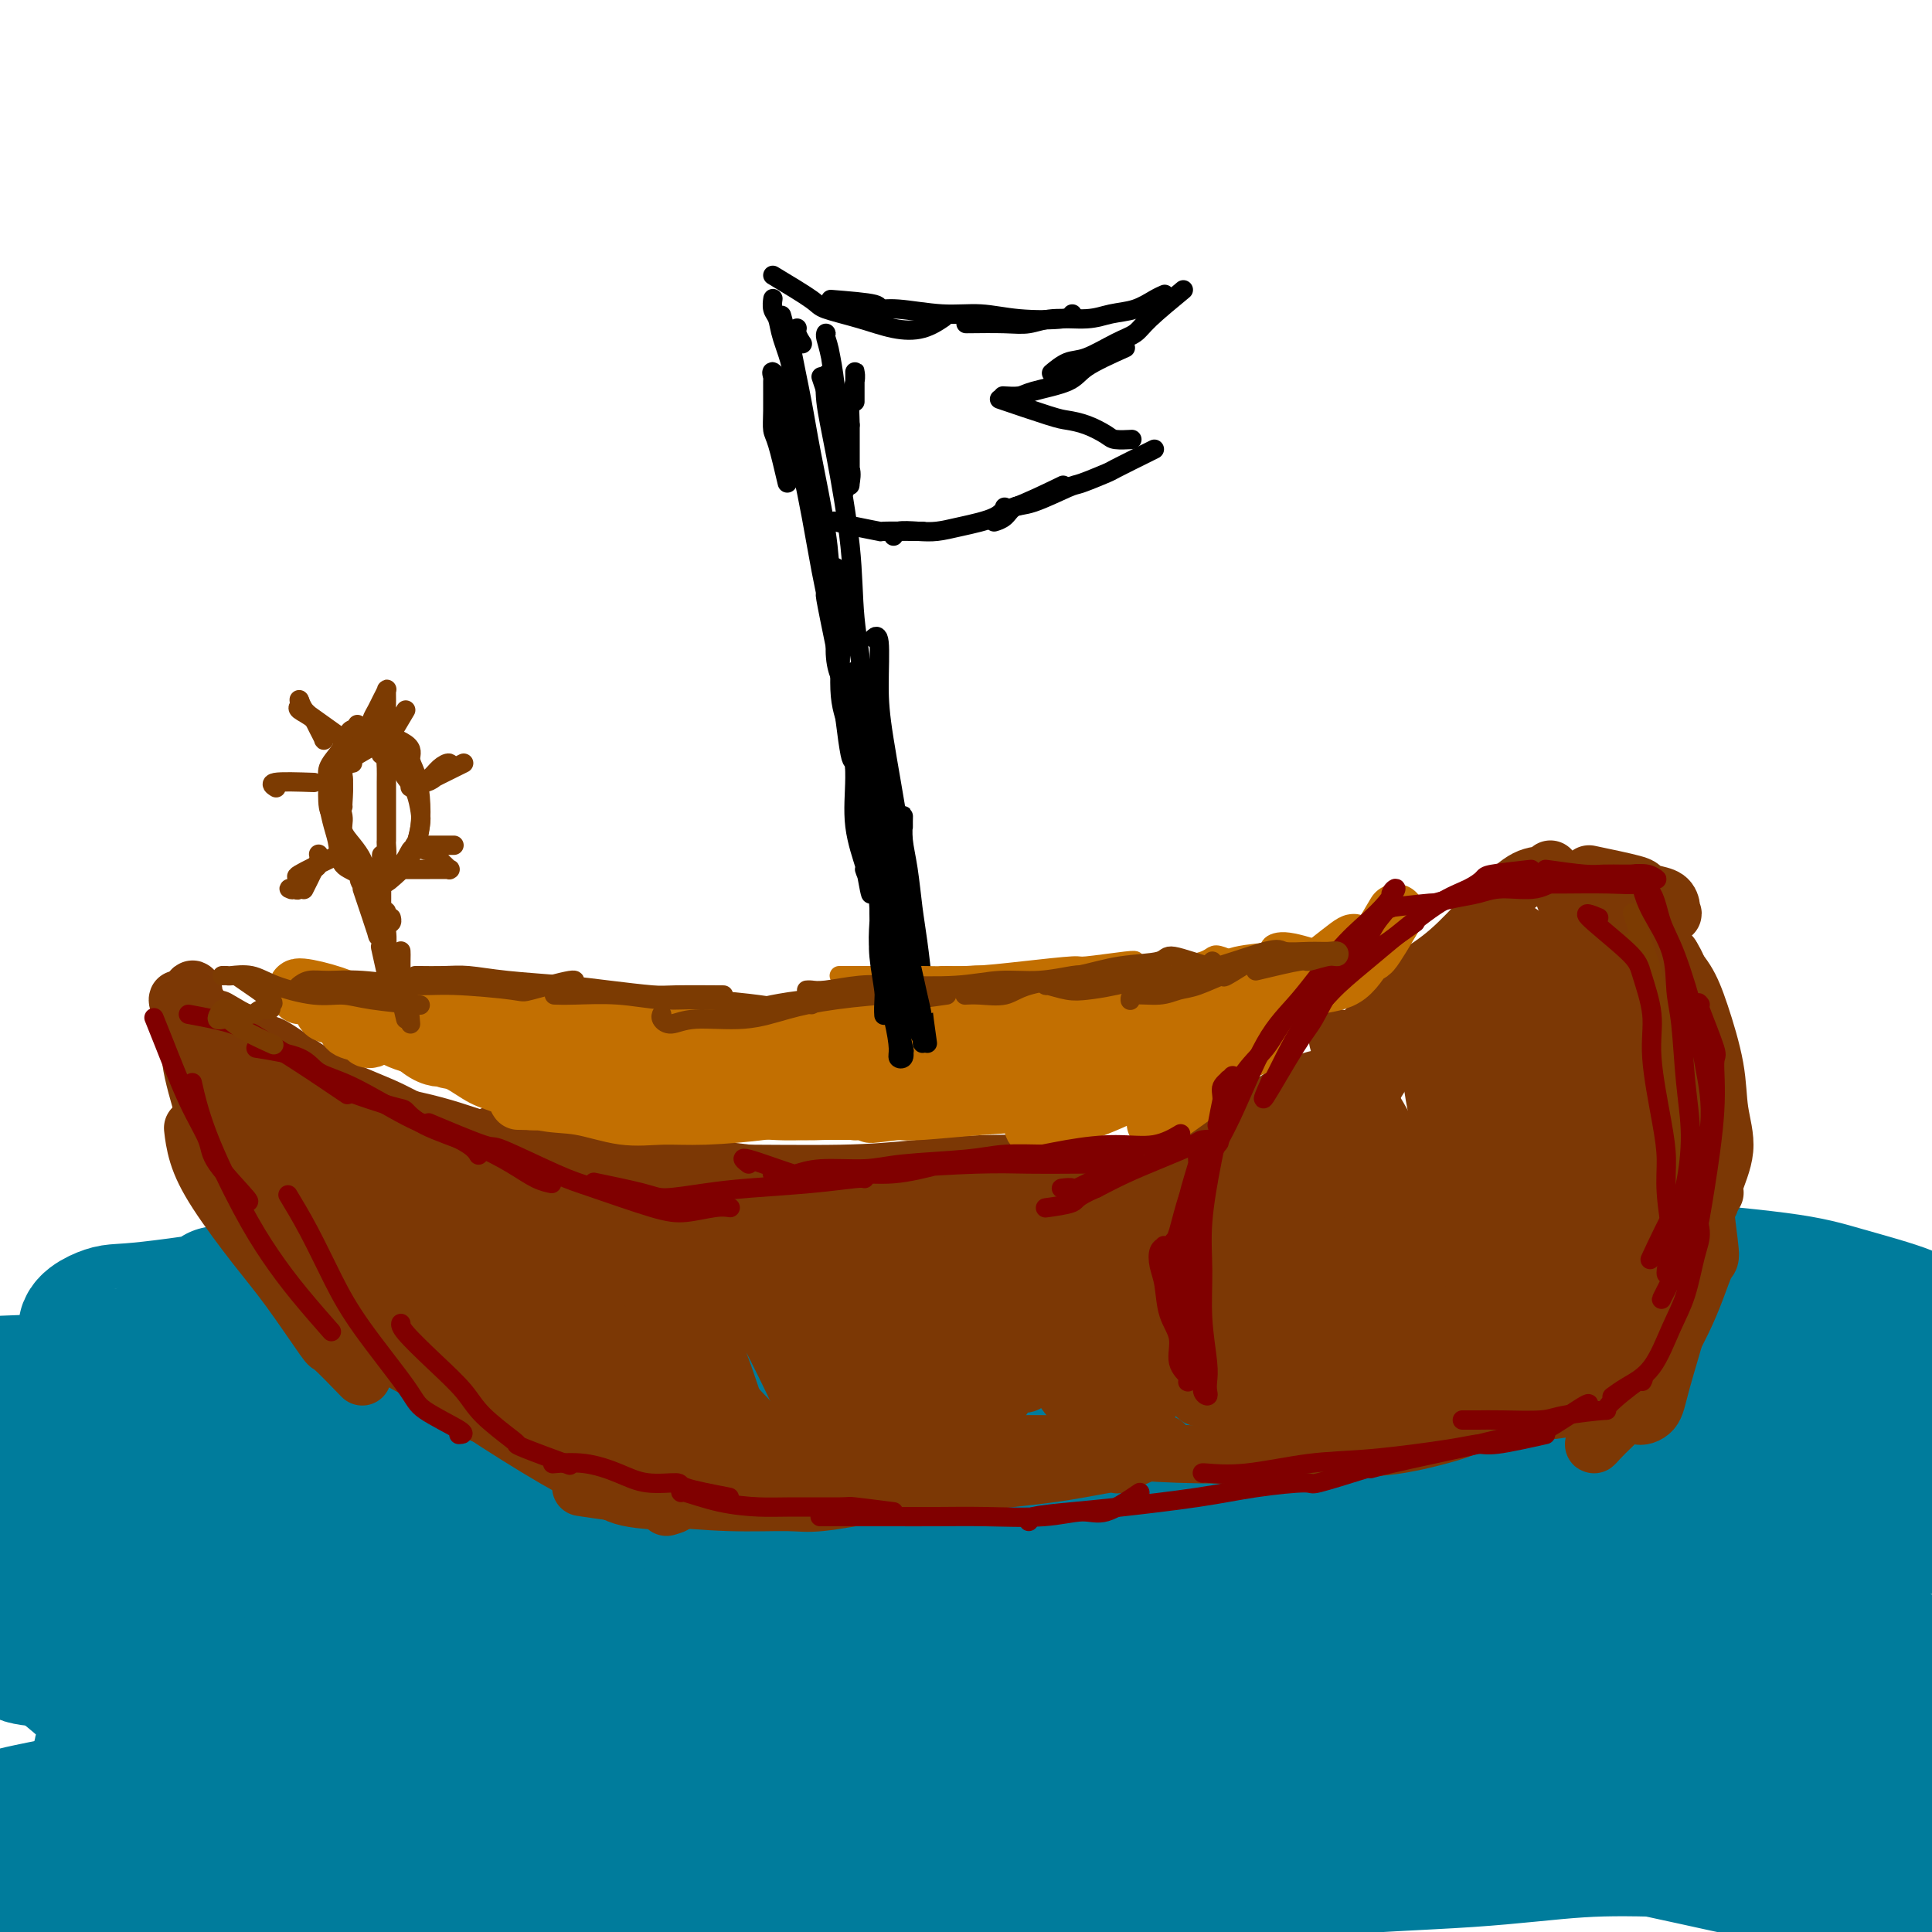 <svg viewBox='0 0 400 400' version='1.1' xmlns='http://www.w3.org/2000/svg' xmlns:xlink='http://www.w3.org/1999/xlink'><g fill='none' stroke='#007C9C' stroke-width='28' stroke-linecap='round' stroke-linejoin='round'><path d='M394,343c-2.961,-1.992 -5.923,-3.985 -7,-5c-1.077,-1.015 -0.271,-1.054 -1,-1c-0.729,0.054 -2.993,0.200 -4,0c-1.007,-0.200 -0.758,-0.747 -2,-1c-1.242,-0.253 -3.975,-0.212 -6,0c-2.025,0.212 -3.343,0.597 -6,1c-2.657,0.403 -6.652,0.826 -10,1c-3.348,0.174 -6.049,0.099 -9,0c-2.951,-0.099 -6.151,-0.223 -11,0c-4.849,0.223 -11.348,0.793 -16,1c-4.652,0.207 -7.457,0.052 -13,0c-5.543,-0.052 -13.823,-0.000 -20,0c-6.177,0.000 -10.250,-0.051 -15,0c-4.750,0.051 -10.176,0.206 -17,0c-6.824,-0.206 -15.044,-0.772 -22,-1c-6.956,-0.228 -12.646,-0.117 -18,0c-5.354,0.117 -10.371,0.239 -18,0c-7.629,-0.239 -17.868,-0.837 -25,-1c-7.132,-0.163 -11.156,0.111 -18,0c-6.844,-0.111 -16.506,-0.608 -24,-1c-7.494,-0.392 -12.818,-0.679 -18,-1c-5.182,-0.321 -10.220,-0.674 -17,-1c-6.780,-0.326 -15.302,-0.623 -22,-1c-6.698,-0.377 -11.573,-0.832 -16,-1c-4.427,-0.168 -8.408,-0.048 -13,0c-4.592,0.048 -9.796,0.024 -15,0'/><path d='M31,332c-36.526,-0.904 -14.841,0.335 -9,1c5.841,0.665 -4.161,0.757 -9,1c-4.839,0.243 -4.515,0.639 -5,1c-0.485,0.361 -1.778,0.688 -3,1c-1.222,0.312 -2.373,0.609 -3,1c-0.627,0.391 -0.729,0.877 -1,1c-0.271,0.123 -0.712,-0.118 -1,0c-0.288,0.118 -0.424,0.594 0,1c0.424,0.406 1.409,0.743 2,1c0.591,0.257 0.788,0.435 1,1c0.212,0.565 0.439,1.517 2,2c1.561,0.483 4.454,0.497 7,1c2.546,0.503 4.743,1.496 7,2c2.257,0.504 4.572,0.520 9,1c4.428,0.480 10.968,1.424 16,2c5.032,0.576 8.556,0.785 15,1c6.444,0.215 15.809,0.436 23,1c7.191,0.564 12.209,1.473 20,2c7.791,0.527 18.357,0.674 27,1c8.643,0.326 15.365,0.831 22,1c6.635,0.169 13.183,0.001 22,0c8.817,-0.001 19.904,0.166 29,0c9.096,-0.166 16.203,-0.665 23,-1c6.797,-0.335 13.285,-0.507 22,-1c8.715,-0.493 19.657,-1.308 28,-2c8.343,-0.692 14.085,-1.262 20,-2c5.915,-0.738 12.002,-1.642 20,-2c7.998,-0.358 17.907,-0.168 25,0c7.093,0.168 11.371,0.314 18,1c6.629,0.686 15.608,1.910 22,3c6.392,1.090 10.196,2.045 14,3'/><path d='M394,354c7.580,1.184 8.531,1.143 12,2c3.469,0.857 9.457,2.611 13,4c3.543,1.389 4.641,2.411 6,3c1.359,0.589 2.979,0.744 4,1c1.021,0.256 1.444,0.615 1,1c-0.444,0.385 -1.756,0.798 -3,1c-1.244,0.202 -2.420,0.195 -5,0c-2.580,-0.195 -6.564,-0.577 -10,-1c-3.436,-0.423 -6.324,-0.887 -11,-1c-4.676,-0.113 -11.140,0.125 -17,0c-5.860,-0.125 -11.116,-0.614 -16,-1c-4.884,-0.386 -9.396,-0.669 -17,-1c-7.604,-0.331 -18.298,-0.711 -26,-1c-7.702,-0.289 -12.411,-0.488 -21,-1c-8.589,-0.512 -21.059,-1.339 -31,-2c-9.941,-0.661 -17.352,-1.157 -25,-2c-7.648,-0.843 -15.533,-2.031 -26,-3c-10.467,-0.969 -23.515,-1.717 -34,-2c-10.485,-0.283 -18.406,-0.099 -26,0c-7.594,0.099 -14.861,0.114 -25,1c-10.139,0.886 -23.149,2.642 -32,4c-8.851,1.358 -13.543,2.317 -21,4c-7.457,1.683 -17.681,4.089 -25,6c-7.319,1.911 -11.735,3.328 -16,5c-4.265,1.672 -8.379,3.601 -13,6c-4.621,2.399 -9.747,5.268 -13,7c-3.253,1.732 -4.631,2.326 -6,4c-1.369,1.674 -2.728,4.428 -3,6c-0.272,1.572 0.542,1.962 2,3c1.458,1.038 3.559,2.725 6,4c2.441,1.275 5.220,2.137 8,3'/><path d='M24,404c5.350,2.179 10.724,2.625 15,3c4.276,0.375 7.453,0.677 14,1c6.547,0.323 16.465,0.666 22,1c5.535,0.334 6.688,0.660 18,0c11.312,-0.660 32.784,-2.304 41,-3c8.216,-0.696 3.176,-0.443 8,-1c4.824,-0.557 19.513,-1.924 30,-3c10.487,-1.076 16.773,-1.859 23,-3c6.227,-1.141 12.394,-2.639 22,-4c9.606,-1.361 22.652,-2.586 32,-4c9.348,-1.414 14.999,-3.016 24,-4c9.001,-0.984 21.352,-1.348 31,-2c9.648,-0.652 16.594,-1.591 23,-2c6.406,-0.409 12.272,-0.288 21,0c8.728,0.288 20.316,0.745 28,1c7.684,0.255 11.462,0.310 18,1c6.538,0.690 15.835,2.017 22,3c6.165,0.983 9.199,1.623 13,3c3.801,1.377 8.368,3.492 11,5c2.632,1.508 3.329,2.411 4,3c0.671,0.589 1.314,0.865 0,1c-1.314,0.135 -4.587,0.131 -8,0c-3.413,-0.131 -6.967,-0.387 -11,-1c-4.033,-0.613 -8.545,-1.582 -16,-3c-7.455,-1.418 -17.851,-3.285 -27,-5c-9.149,-1.715 -17.049,-3.278 -25,-5c-7.951,-1.722 -15.951,-3.602 -29,-6c-13.049,-2.398 -31.147,-5.313 -44,-7c-12.853,-1.687 -20.460,-2.147 -34,-3c-13.540,-0.853 -33.011,-2.101 -48,-3c-14.989,-0.899 -25.494,-1.450 -36,-2'/><path d='M166,365c-26.379,-1.438 -33.327,-1.032 -42,-1c-8.673,0.032 -19.071,-0.308 -28,0c-8.929,0.308 -16.389,1.266 -25,2c-8.611,0.734 -18.374,1.245 -31,3c-12.626,1.755 -28.113,4.753 -34,6c-5.887,1.247 -2.172,0.744 -3,1c-0.828,0.256 -6.200,1.273 -9,2c-2.800,0.727 -3.028,1.165 -3,2c0.028,0.835 0.312,2.066 2,3c1.688,0.934 4.778,1.572 8,2c3.222,0.428 6.574,0.647 13,1c6.426,0.353 15.925,0.839 23,1c7.075,0.161 11.725,-0.005 21,0c9.275,0.005 23.176,0.180 34,0c10.824,-0.180 18.570,-0.716 26,-1c7.430,-0.284 14.544,-0.314 26,0c11.456,0.314 27.255,0.974 35,1c7.745,0.026 7.435,-0.582 16,-1c8.565,-0.418 26.003,-0.646 36,-1c9.997,-0.354 12.551,-0.836 17,-2c4.449,-1.164 10.791,-3.012 15,-4c4.209,-0.988 6.283,-1.117 8,-2c1.717,-0.883 3.078,-2.520 4,-4c0.922,-1.480 1.407,-2.804 1,-4c-0.407,-1.196 -1.706,-2.264 -3,-3c-1.294,-0.736 -2.584,-1.140 -6,-2c-3.416,-0.860 -8.957,-2.175 -14,-3c-5.043,-0.825 -9.589,-1.159 -17,-1c-7.411,0.159 -17.688,0.812 -26,1c-8.312,0.188 -14.661,-0.089 -22,0c-7.339,0.089 -15.670,0.545 -24,1'/><path d='M164,362c-20.449,0.636 -27.071,1.728 -34,2c-6.929,0.272 -14.166,-0.274 -24,0c-9.834,0.274 -22.265,1.369 -31,2c-8.735,0.631 -13.775,0.799 -19,1c-5.225,0.201 -10.634,0.437 -16,0c-5.366,-0.437 -10.689,-1.545 -14,-2c-3.311,-0.455 -4.611,-0.257 -5,-1c-0.389,-0.743 0.134,-2.429 1,-3c0.866,-0.571 2.076,-0.028 4,0c1.924,0.028 4.562,-0.459 9,0c4.438,0.459 10.675,1.866 16,3c5.325,1.134 9.738,1.996 14,3c4.262,1.004 8.373,2.150 13,4c4.627,1.850 9.772,4.403 13,6c3.228,1.597 4.540,2.239 6,3c1.460,0.761 3.068,1.643 3,2c-0.068,0.357 -1.810,0.190 -4,0c-2.190,-0.190 -4.827,-0.403 -8,-1c-3.173,-0.597 -6.884,-1.578 -12,-3c-5.116,-1.422 -11.639,-3.285 -17,-5c-5.361,-1.715 -9.560,-3.284 -15,-6c-5.440,-2.716 -12.122,-6.581 -17,-10c-4.878,-3.419 -7.951,-6.394 -11,-9c-3.049,-2.606 -6.074,-4.844 -9,-8c-2.926,-3.156 -5.751,-7.232 -7,-10c-1.249,-2.768 -0.920,-4.230 -1,-5c-0.080,-0.770 -0.568,-0.850 1,-1c1.568,-0.150 5.194,-0.370 8,0c2.806,0.370 4.794,1.330 8,3c3.206,1.670 7.630,4.048 11,6c3.370,1.952 5.685,3.476 8,5'/><path d='M35,338c5.446,3.190 5.562,4.165 6,5c0.438,0.835 1.199,1.529 1,2c-0.199,0.471 -1.359,0.719 -4,0c-2.641,-0.719 -6.765,-2.406 -10,-4c-3.235,-1.594 -5.582,-3.095 -9,-5c-3.418,-1.905 -7.909,-4.214 -13,-8c-5.091,-3.786 -10.783,-9.051 -13,-12c-2.217,-2.949 -0.960,-3.584 0,-4c0.960,-0.416 1.621,-0.614 4,-1c2.379,-0.386 6.476,-0.962 11,-1c4.524,-0.038 9.476,0.460 14,1c4.524,0.540 8.619,1.120 14,2c5.381,0.880 12.046,2.060 17,3c4.954,0.940 8.196,1.638 11,2c2.804,0.362 5.169,0.386 7,0c1.831,-0.386 3.128,-1.183 3,-2c-0.128,-0.817 -1.682,-1.655 -3,-3c-1.318,-1.345 -2.401,-3.196 -5,-5c-2.599,-1.804 -6.715,-3.559 -10,-5c-3.285,-1.441 -5.741,-2.566 -9,-4c-3.259,-1.434 -7.322,-3.177 -10,-4c-2.678,-0.823 -3.973,-0.725 -5,-1c-1.027,-0.275 -1.787,-0.922 -1,-1c0.787,-0.078 3.120,0.414 6,1c2.880,0.586 6.308,1.267 10,2c3.692,0.733 7.647,1.520 15,3c7.353,1.480 18.105,3.655 26,5c7.895,1.345 12.933,1.862 22,3c9.067,1.138 22.162,2.897 32,4c9.838,1.103 16.419,1.552 23,2'/><path d='M165,313c23.469,3.157 18.141,1.550 23,1c4.859,-0.550 19.906,-0.043 30,0c10.094,0.043 15.234,-0.378 22,-1c6.766,-0.622 15.157,-1.446 27,-3c11.843,-1.554 27.138,-3.837 33,-5c5.862,-1.163 2.292,-1.207 6,-2c3.708,-0.793 14.694,-2.334 22,-4c7.306,-1.666 10.932,-3.455 15,-5c4.068,-1.545 8.580,-2.845 14,-4c5.420,-1.155 11.750,-2.166 16,-3c4.250,-0.834 6.421,-1.491 9,-2c2.579,-0.509 5.568,-0.868 8,-1c2.432,-0.132 4.307,-0.035 6,0c1.693,0.035 3.202,0.007 4,0c0.798,-0.007 0.884,0.005 1,0c0.116,-0.005 0.263,-0.028 -1,0c-1.263,0.028 -3.937,0.106 -6,0c-2.063,-0.106 -3.517,-0.396 -8,-1c-4.483,-0.604 -11.997,-1.521 -18,-2c-6.003,-0.479 -10.495,-0.519 -19,-1c-8.505,-0.481 -21.021,-1.404 -30,-2c-8.979,-0.596 -14.420,-0.866 -26,-1c-11.580,-0.134 -29.301,-0.131 -42,0c-12.699,0.131 -20.378,0.389 -34,1c-13.622,0.611 -33.187,1.574 -47,2c-13.813,0.426 -21.872,0.314 -34,1c-12.128,0.686 -28.324,2.170 -40,3c-11.676,0.830 -18.831,1.006 -26,1c-7.169,-0.006 -14.353,-0.194 -23,0c-8.647,0.194 -18.756,0.770 -25,1c-6.244,0.230 -8.622,0.115 -11,0'/><path d='M11,286c-38.280,1.450 -13.980,0.575 -5,1c8.980,0.425 2.640,2.149 2,3c-0.640,0.851 4.422,0.827 8,1c3.578,0.173 5.674,0.541 17,1c11.326,0.459 31.881,1.008 40,1c8.119,-0.008 3.800,-0.573 7,-1c3.200,-0.427 13.918,-0.715 26,-1c12.082,-0.285 25.527,-0.567 37,-1c11.473,-0.433 20.973,-1.019 30,-2c9.027,-0.981 17.580,-2.358 30,-3c12.420,-0.642 28.707,-0.548 40,-1c11.293,-0.452 17.591,-1.449 28,-2c10.409,-0.551 24.930,-0.655 36,-1c11.070,-0.345 18.691,-0.932 26,-1c7.309,-0.068 14.306,0.383 22,0c7.694,-0.383 16.086,-1.599 22,-2c5.914,-0.401 9.351,0.013 12,0c2.649,-0.013 4.509,-0.454 6,-1c1.491,-0.546 2.613,-1.199 3,-2c0.387,-0.801 0.041,-1.752 -3,-3c-3.041,-1.248 -8.776,-2.793 -13,-4c-4.224,-1.207 -6.938,-2.075 -14,-3c-7.062,-0.925 -18.473,-1.907 -28,-3c-9.527,-1.093 -17.171,-2.297 -25,-3c-7.829,-0.703 -15.845,-0.904 -29,-1c-13.155,-0.096 -31.451,-0.086 -45,0c-13.549,0.086 -22.352,0.247 -36,1c-13.648,0.753 -32.143,2.099 -45,3c-12.857,0.901 -20.077,1.358 -31,2c-10.923,0.642 -25.549,1.469 -36,2c-10.451,0.531 -16.725,0.765 -23,1'/><path d='M70,267c-37.198,1.440 -22.192,0.542 -21,1c1.192,0.458 -11.430,2.274 -18,3c-6.570,0.726 -7.089,0.362 -9,1c-1.911,0.638 -5.214,2.278 -4,4c1.214,1.722 6.944,3.525 9,4c2.056,0.475 0.438,-0.378 4,0c3.562,0.378 12.304,1.986 20,3c7.696,1.014 14.345,1.434 21,2c6.655,0.566 13.317,1.279 25,2c11.683,0.721 28.386,1.450 40,2c11.614,0.550 18.139,0.921 31,1c12.861,0.079 32.057,-0.135 45,0c12.943,0.135 19.631,0.617 31,1c11.369,0.383 27.417,0.667 39,1c11.583,0.333 18.700,0.715 26,1c7.300,0.285 14.785,0.472 24,1c9.215,0.528 20.162,1.395 28,2c7.838,0.605 12.566,0.946 17,1c4.434,0.054 8.574,-0.180 13,0c4.426,0.180 9.139,0.772 12,1c2.861,0.228 3.871,0.090 4,0c0.129,-0.090 -0.624,-0.132 -3,0c-2.376,0.132 -6.375,0.440 -11,1c-4.625,0.560 -9.876,1.374 -19,3c-9.124,1.626 -22.123,4.066 -31,6c-8.877,1.934 -13.634,3.363 -21,4c-7.366,0.637 -17.341,0.483 -24,0c-6.659,-0.483 -10.001,-1.294 -13,-2c-2.999,-0.706 -5.653,-1.305 -8,-2c-2.347,-0.695 -4.385,-1.484 -5,-2c-0.615,-0.516 0.192,-0.758 1,-1'/><path d='M273,305c-2.982,-1.376 2.062,-1.317 7,-2c4.938,-0.683 9.772,-2.109 15,-3c5.228,-0.891 10.852,-1.248 16,-2c5.148,-0.752 9.819,-1.900 17,-3c7.181,-1.100 16.872,-2.151 24,-3c7.128,-0.849 11.694,-1.497 16,-2c4.306,-0.503 8.352,-0.860 12,-1c3.648,-0.140 6.899,-0.063 8,0c1.101,0.063 0.051,0.110 -2,1c-2.051,0.890 -5.102,2.621 -9,4c-3.898,1.379 -8.642,2.404 -18,4c-9.358,1.596 -23.329,3.761 -34,5c-10.671,1.239 -18.042,1.552 -25,2c-6.958,0.448 -13.504,1.030 -22,1c-8.496,-0.030 -18.941,-0.673 -25,-1c-6.059,-0.327 -7.730,-0.340 -10,0c-2.270,0.340 -5.138,1.032 -5,2c0.138,0.968 3.283,2.213 6,3c2.717,0.787 5.007,1.115 11,2c5.993,0.885 15.690,2.326 24,3c8.310,0.674 15.233,0.579 22,1c6.767,0.421 13.377,1.356 23,2c9.623,0.644 22.257,0.996 31,1c8.743,0.004 13.594,-0.339 20,-1c6.406,-0.661 14.368,-1.641 19,-2c4.632,-0.359 5.933,-0.096 6,0c0.067,0.096 -1.101,0.026 -3,0c-1.899,-0.026 -4.530,-0.007 -11,0c-6.470,0.007 -16.780,0.002 -26,0c-9.220,-0.002 -17.348,-0.001 -26,0c-8.652,0.001 -17.826,0.000 -27,0'/><path d='M307,316c-21.354,0.006 -28.240,0.022 -36,0c-7.760,-0.022 -16.393,-0.083 -23,0c-6.607,0.083 -11.186,0.310 -17,0c-5.814,-0.310 -12.862,-1.157 -15,-2c-2.138,-0.843 0.633,-1.683 1,-2c0.367,-0.317 -1.672,-0.110 3,0c4.672,0.110 16.055,0.125 22,0c5.945,-0.125 6.453,-0.388 15,0c8.547,0.388 25.133,1.428 36,2c10.867,0.572 16.014,0.675 24,2c7.986,1.325 18.810,3.872 25,5c6.190,1.128 7.746,0.838 9,1c1.254,0.162 2.205,0.776 2,1c-0.205,0.224 -1.566,0.057 -9,0c-7.434,-0.057 -20.942,-0.005 -32,0c-11.058,0.005 -19.665,-0.037 -37,0c-17.335,0.037 -43.397,0.152 -62,0c-18.603,-0.152 -29.747,-0.570 -45,-1c-15.253,-0.430 -34.615,-0.871 -48,-1c-13.385,-0.129 -20.792,0.055 -28,0c-7.208,-0.055 -14.216,-0.348 -20,0c-5.784,0.348 -10.343,1.337 -12,2c-1.657,0.663 -0.413,1.001 1,2c1.413,0.999 2.994,2.661 8,4c5.006,1.339 13.436,2.356 20,3c6.564,0.644 11.262,0.917 18,1c6.738,0.083 15.515,-0.022 21,0c5.485,0.022 7.676,0.171 10,0c2.324,-0.171 4.779,-0.661 4,-1c-0.779,-0.339 -4.794,-0.525 -9,-1c-4.206,-0.475 -8.603,-1.237 -13,-2'/><path d='M120,329c-7.823,-1.162 -16.381,-2.568 -23,-4c-6.619,-1.432 -11.298,-2.890 -18,-4c-6.702,-1.110 -15.426,-1.871 -21,-3c-5.574,-1.129 -7.997,-2.625 -12,-1c-4.003,1.625 -9.584,6.373 -12,8c-2.416,1.627 -1.665,0.134 -1,2c0.665,1.866 1.246,7.090 2,10c0.754,2.910 1.682,3.504 4,6c2.318,2.496 6.026,6.893 9,10c2.974,3.107 5.214,4.922 8,7c2.786,2.078 6.117,4.417 8,6c1.883,1.583 2.316,2.409 3,3c0.684,0.591 1.618,0.947 1,1c-0.618,0.053 -2.789,-0.196 -5,-1c-2.211,-0.804 -4.461,-2.163 -7,-3c-2.539,-0.837 -5.367,-1.153 -9,-2c-3.633,-0.847 -8.070,-2.226 -11,-3c-2.930,-0.774 -4.352,-0.942 -6,-1c-1.648,-0.058 -3.521,-0.007 -5,1c-1.479,1.007 -2.565,2.970 -3,5c-0.435,2.030 -0.221,4.126 0,7c0.221,2.874 0.448,6.527 1,9c0.552,2.473 1.428,3.767 2,5c0.572,1.233 0.839,2.406 1,3c0.161,0.594 0.216,0.609 0,0c-0.216,-0.609 -0.702,-1.842 -1,-3c-0.298,-1.158 -0.409,-2.241 -1,-4c-0.591,-1.759 -1.664,-4.193 -2,-6c-0.336,-1.807 0.063,-2.986 0,-4c-0.063,-1.014 -0.590,-1.861 -1,-2c-0.410,-0.139 -0.705,0.431 -1,1'/><path d='M20,372c-0.715,-1.684 0.499,3.105 1,6c0.501,2.895 0.289,3.895 1,9c0.711,5.105 2.346,14.316 3,18c0.654,3.684 0.327,1.842 0,0'/></g>
<g fill='none' stroke='#7C3805' stroke-width='12' stroke-linecap='round' stroke-linejoin='round'><path d='M342,200c-1.090,-0.639 -2.180,-1.277 -1,0c1.180,1.277 4.632,4.471 6,6c1.368,1.529 0.654,1.394 1,2c0.346,0.606 1.753,1.952 3,4c1.247,2.048 2.334,4.797 3,7c0.666,2.203 0.910,3.858 1,5c0.090,1.142 0.024,1.769 0,2c-0.024,0.231 -0.007,0.066 0,0c0.007,-0.066 0.003,-0.033 0,0'/><path d='M348,207c-0.865,-3.260 -1.730,-6.520 -2,-8c-0.270,-1.480 0.054,-1.179 0,-1c-0.054,0.179 -0.485,0.236 0,1c0.485,0.764 1.887,2.235 3,4c1.113,1.765 1.937,3.824 3,7c1.063,3.176 2.367,7.468 3,11c0.633,3.532 0.597,6.306 1,9c0.403,2.694 1.246,5.310 1,8c-0.246,2.690 -1.581,5.453 -2,7c-0.419,1.547 0.080,1.878 0,2c-0.080,0.122 -0.737,0.035 -1,0c-0.263,-0.035 -0.131,-0.017 0,0'/><path d='M352,226c-0.350,-0.234 -0.700,-0.468 0,1c0.700,1.468 2.451,4.640 3,8c0.549,3.360 -0.102,6.910 -1,11c-0.898,4.090 -2.041,8.720 -3,13c-0.959,4.280 -1.733,8.211 -3,13c-1.267,4.789 -3.026,10.438 -4,14c-0.974,3.562 -1.164,5.037 -2,6c-0.836,0.963 -2.317,1.413 -3,1c-0.683,-0.413 -0.569,-1.688 0,-4c0.569,-2.312 1.591,-5.661 2,-7c0.409,-1.339 0.204,-0.670 0,0'/><path d='M354,249c-0.547,-0.562 -1.094,-1.123 -1,1c0.094,2.123 0.830,6.931 1,9c0.170,2.069 -0.226,1.400 -1,3c-0.774,1.600 -1.927,5.468 -4,10c-2.073,4.532 -5.068,9.727 -7,13c-1.932,3.273 -2.802,4.623 -4,6c-1.198,1.377 -2.722,2.780 -4,4c-1.278,1.220 -2.308,2.259 -3,3c-0.692,0.741 -1.044,1.186 -1,1c0.044,-0.186 0.485,-1.002 1,-2c0.515,-0.998 1.103,-2.176 2,-3c0.897,-0.824 2.104,-1.293 3,-2c0.896,-0.707 1.480,-1.650 2,-2c0.520,-0.350 0.976,-0.106 1,0c0.024,0.106 -0.384,0.073 -1,0c-0.616,-0.073 -1.441,-0.188 -3,0c-1.559,0.188 -3.852,0.678 -6,1c-2.148,0.322 -4.152,0.476 -8,1c-3.848,0.524 -9.539,1.419 -14,2c-4.461,0.581 -7.693,0.849 -11,1c-3.307,0.151 -6.691,0.185 -11,1c-4.309,0.815 -9.545,2.412 -12,3c-2.455,0.588 -2.130,0.168 -2,0c0.130,-0.168 0.065,-0.084 0,0'/><path d='M313,293c1.035,-0.219 2.071,-0.438 0,0c-2.071,0.438 -7.248,1.532 -9,2c-1.752,0.468 -0.077,0.308 -2,1c-1.923,0.692 -7.443,2.235 -12,3c-4.557,0.765 -8.150,0.751 -12,1c-3.850,0.249 -7.955,0.761 -14,1c-6.045,0.239 -14.030,0.204 -20,0c-5.970,-0.204 -9.926,-0.577 -14,-1c-4.074,-0.423 -8.267,-0.897 -13,-1c-4.733,-0.103 -10.005,0.165 -13,0c-2.995,-0.165 -3.713,-0.761 -4,-1c-0.287,-0.239 -0.144,-0.119 0,0'/><path d='M241,299c-3.827,1.739 -7.654,3.478 -9,4c-1.346,0.522 -0.210,-0.175 -2,0c-1.790,0.175 -6.504,1.220 -12,2c-5.496,0.780 -11.774,1.295 -17,2c-5.226,0.705 -9.400,1.601 -13,2c-3.600,0.399 -6.625,0.303 -11,0c-4.375,-0.303 -10.101,-0.812 -13,-1c-2.899,-0.188 -2.971,-0.054 -3,0c-0.029,0.054 -0.014,0.027 0,0'/><path d='M191,307c-2.586,0.617 -5.172,1.234 -9,2c-3.828,0.766 -8.898,1.681 -12,2c-3.102,0.319 -4.237,0.043 -7,0c-2.763,-0.043 -7.155,0.146 -12,0c-4.845,-0.146 -10.144,-0.627 -14,-1c-3.856,-0.373 -6.269,-0.639 -9,-1c-2.731,-0.361 -5.780,-0.817 -7,-1c-1.220,-0.183 -0.610,-0.091 0,0'/><path d='M138,312c1.304,-0.378 2.607,-0.755 1,-1c-1.607,-0.245 -6.126,-0.356 -9,-1c-2.874,-0.644 -4.105,-1.819 -6,-3c-1.895,-1.181 -4.454,-2.366 -9,-5c-4.546,-2.634 -11.078,-6.716 -16,-10c-4.922,-3.284 -8.233,-5.769 -12,-8c-3.767,-2.231 -7.989,-4.206 -12,-7c-4.011,-2.794 -7.811,-6.406 -10,-8c-2.189,-1.594 -2.768,-1.170 -3,-1c-0.232,0.170 -0.116,0.085 0,0'/><path d='M75,285c-2.480,-2.560 -4.960,-5.119 -6,-6c-1.040,-0.881 -0.639,-0.082 -2,-2c-1.361,-1.918 -4.484,-6.553 -7,-10c-2.516,-3.447 -4.426,-5.705 -7,-9c-2.574,-3.295 -5.814,-7.625 -8,-11c-2.186,-3.375 -3.319,-5.793 -4,-8c-0.681,-2.207 -0.909,-4.202 -1,-5c-0.091,-0.798 -0.046,-0.399 0,0'/><path d='M48,246c-1.665,-3.642 -3.329,-7.285 -4,-9c-0.671,-1.715 -0.348,-1.503 -1,-4c-0.652,-2.497 -2.280,-7.702 -3,-11c-0.720,-3.298 -0.533,-4.688 -1,-7c-0.467,-2.312 -1.587,-5.546 -2,-7c-0.413,-1.454 -0.118,-1.130 0,-1c0.118,0.130 0.059,0.065 0,0'/><path d='M41,214c-0.418,-3.410 -0.836,-6.821 -1,-8c-0.164,-1.179 -0.074,-0.127 0,0c0.074,0.127 0.131,-0.673 0,-1c-0.131,-0.327 -0.452,-0.183 0,1c0.452,1.183 1.676,3.404 3,5c1.324,1.596 2.748,2.567 4,4c1.252,1.433 2.333,3.327 5,6c2.667,2.673 6.921,6.124 10,9c3.079,2.876 4.982,5.177 7,7c2.018,1.823 4.149,3.169 7,5c2.851,1.831 6.421,4.147 8,5c1.579,0.853 1.165,0.244 1,0c-0.165,-0.244 -0.083,-0.122 0,0'/><path d='M45,211c3.723,2.179 7.445,4.358 9,5c1.555,0.642 0.942,-0.253 3,1c2.058,1.253 6.786,4.653 11,7c4.214,2.347 7.914,3.642 11,5c3.086,1.358 5.559,2.781 10,5c4.441,2.219 10.850,5.236 15,7c4.150,1.764 6.040,2.277 8,3c1.960,0.723 3.989,1.656 5,2c1.011,0.344 1.003,0.098 1,0c-0.003,-0.098 -0.002,-0.049 0,0'/><path d='M62,225c-1.351,-0.832 -2.701,-1.663 -1,-1c1.701,0.663 6.454,2.821 9,4c2.546,1.179 2.887,1.381 6,2c3.113,0.619 8.999,1.657 14,3c5.001,1.343 9.117,2.990 13,4c3.883,1.010 7.532,1.381 13,2c5.468,0.619 12.754,1.486 18,2c5.246,0.514 8.451,0.677 12,1c3.549,0.323 7.443,0.807 9,1c1.557,0.193 0.779,0.097 0,0'/><path d='M102,235c3.278,1.199 6.557,2.398 8,3c1.443,0.602 1.051,0.607 2,1c0.949,0.393 3.238,1.174 8,2c4.762,0.826 11.998,1.696 17,2c5.002,0.304 7.770,0.043 14,0c6.230,-0.043 15.924,0.132 23,0c7.076,-0.132 11.536,-0.571 16,-1c4.464,-0.429 8.933,-0.846 14,-1c5.067,-0.154 10.734,-0.044 13,0c2.266,0.044 1.133,0.022 0,0'/><path d='M183,245c3.507,0.407 7.014,0.813 9,1c1.986,0.187 2.450,0.154 4,0c1.550,-0.154 4.187,-0.430 8,-1c3.813,-0.570 8.804,-1.435 13,-2c4.196,-0.565 7.597,-0.831 11,-1c3.403,-0.169 6.807,-0.241 11,-1c4.193,-0.759 9.175,-2.203 13,-3c3.825,-0.797 6.491,-0.945 8,-1c1.509,-0.055 1.860,-0.016 2,0c0.140,0.016 0.070,0.008 0,0'/><path d='M248,238c-0.655,-0.122 -1.310,-0.244 0,-1c1.310,-0.756 4.585,-2.145 7,-3c2.415,-0.855 3.968,-1.175 6,-2c2.032,-0.825 4.542,-2.155 8,-4c3.458,-1.845 7.865,-4.203 11,-6c3.135,-1.797 4.997,-3.031 7,-4c2.003,-0.969 4.145,-1.672 6,-3c1.855,-1.328 3.422,-3.281 4,-4c0.578,-0.719 0.165,-0.206 0,0c-0.165,0.206 -0.083,0.103 0,0'/><path d='M283,213c0.078,0.163 0.156,0.325 1,-1c0.844,-1.325 2.454,-4.138 4,-6c1.546,-1.862 3.028,-2.772 5,-4c1.972,-1.228 4.434,-2.773 7,-5c2.566,-2.227 5.238,-5.136 7,-7c1.762,-1.864 2.616,-2.682 4,-4c1.384,-1.318 3.299,-3.137 5,-4c1.701,-0.863 3.189,-0.771 4,-1c0.811,-0.229 0.946,-0.780 1,-1c0.054,-0.220 0.027,-0.110 0,0'/><path d='M329,181c3.616,0.758 7.232,1.516 9,2c1.768,0.484 1.688,0.693 2,1c0.312,0.307 1.015,0.711 2,1c0.985,0.289 2.252,0.464 3,1c0.748,0.536 0.976,1.432 1,2c0.024,0.568 -0.155,0.807 0,1c0.155,0.193 0.644,0.339 0,0c-0.644,-0.339 -2.420,-1.163 -4,-2c-1.580,-0.837 -2.964,-1.687 -4,-2c-1.036,-0.313 -1.725,-0.089 -2,0c-0.275,0.089 -0.138,0.045 0,0'/><path d='M324,186c3.187,2.037 6.374,4.074 8,5c1.626,0.926 1.692,0.741 3,1c1.308,0.259 3.858,0.960 6,2c2.142,1.040 3.875,2.417 5,4c1.125,1.583 1.642,3.373 2,4c0.358,0.627 0.559,0.092 0,0c-0.559,-0.092 -1.876,0.260 -3,0c-1.124,-0.260 -2.055,-1.131 -3,-2c-0.945,-0.869 -1.905,-1.735 -3,-3c-1.095,-1.265 -2.326,-2.930 -3,-4c-0.674,-1.070 -0.793,-1.547 -1,-2c-0.207,-0.453 -0.503,-0.884 0,0c0.503,0.884 1.804,3.081 2,5c0.196,1.919 -0.714,3.560 0,7c0.714,3.440 3.053,8.679 4,13c0.947,4.321 0.501,7.725 1,11c0.499,3.275 1.943,6.420 3,9c1.057,2.580 1.728,4.595 2,6c0.272,1.405 0.146,2.198 0,2c-0.146,-0.198 -0.313,-1.389 -1,-3c-0.687,-1.611 -1.893,-3.641 -3,-6c-1.107,-2.359 -2.113,-5.046 -3,-8c-0.887,-2.954 -1.655,-6.177 -3,-10c-1.345,-3.823 -3.266,-8.248 -4,-11c-0.734,-2.752 -0.279,-3.830 0,-5c0.279,-1.170 0.383,-2.430 1,-2c0.617,0.430 1.748,2.552 3,5c1.252,2.448 2.626,5.224 4,8'/><path d='M341,212c1.573,3.555 1.504,6.942 2,12c0.496,5.058 1.556,11.787 2,17c0.444,5.213 0.271,8.911 0,13c-0.271,4.089 -0.641,8.570 -1,11c-0.359,2.430 -0.707,2.810 -2,3c-1.293,0.190 -3.529,0.191 -5,-1c-1.471,-1.191 -2.176,-3.575 -3,-6c-0.824,-2.425 -1.766,-4.892 -3,-8c-1.234,-3.108 -2.759,-6.859 -4,-12c-1.241,-5.141 -2.198,-11.674 -3,-17c-0.802,-5.326 -1.447,-9.447 -2,-13c-0.553,-3.553 -1.012,-6.539 -1,-9c0.012,-2.461 0.497,-4.399 1,-5c0.503,-0.601 1.025,0.134 2,1c0.975,0.866 2.403,1.863 4,6c1.597,4.137 3.362,11.413 5,17c1.638,5.587 3.148,9.483 4,16c0.852,6.517 1.045,15.655 1,22c-0.045,6.345 -0.330,9.899 -1,13c-0.670,3.101 -1.727,5.751 -3,7c-1.273,1.249 -2.762,1.097 -4,0c-1.238,-1.097 -2.223,-3.137 -4,-7c-1.777,-3.863 -4.344,-9.547 -6,-15c-1.656,-5.453 -2.400,-10.675 -3,-16c-0.600,-5.325 -1.057,-10.752 -2,-17c-0.943,-6.248 -2.373,-13.317 -3,-18c-0.627,-4.683 -0.450,-6.978 0,-9c0.450,-2.022 1.172,-3.769 2,-4c0.828,-0.231 1.761,1.053 3,3c1.239,1.947 2.782,4.556 4,10c1.218,5.444 2.109,13.722 3,22'/><path d='M324,228c0.676,7.460 0.865,15.111 1,22c0.135,6.889 0.215,13.017 0,19c-0.215,5.983 -0.724,11.821 -1,16c-0.276,4.179 -0.318,6.699 -2,5c-1.682,-1.699 -5.002,-7.617 -6,-9c-0.998,-1.383 0.327,1.767 -1,-4c-1.327,-5.767 -5.307,-20.452 -7,-28c-1.693,-7.548 -1.101,-7.958 -2,-12c-0.899,-4.042 -3.291,-11.715 -5,-18c-1.709,-6.285 -2.734,-11.183 -3,-14c-0.266,-2.817 0.229,-3.554 1,-4c0.771,-0.446 1.819,-0.602 3,2c1.181,2.602 2.496,7.962 4,13c1.504,5.038 3.196,9.755 4,17c0.804,7.245 0.721,17.020 1,24c0.279,6.980 0.921,11.166 1,15c0.079,3.834 -0.406,7.317 -1,10c-0.594,2.683 -1.299,4.566 -2,5c-0.701,0.434 -1.399,-0.579 -2,-2c-0.601,-1.421 -1.104,-3.248 -2,-8c-0.896,-4.752 -2.186,-12.430 -3,-19c-0.814,-6.570 -1.153,-12.033 -2,-17c-0.847,-4.967 -2.203,-9.438 -3,-14c-0.797,-4.562 -1.034,-9.215 -1,-12c0.034,-2.785 0.339,-3.702 1,-4c0.661,-0.298 1.677,0.021 3,3c1.323,2.979 2.951,8.616 4,14c1.049,5.384 1.518,10.515 2,18c0.482,7.485 0.976,17.323 1,24c0.024,6.677 -0.422,10.193 -1,13c-0.578,2.807 -1.289,4.903 -2,7'/><path d='M304,290c-1.240,6.717 -3.341,1.509 -5,-2c-1.659,-3.509 -2.876,-5.319 -4,-9c-1.124,-3.681 -2.155,-9.233 -4,-16c-1.845,-6.767 -4.502,-14.751 -7,-23c-2.498,-8.249 -4.835,-16.764 -6,-21c-1.165,-4.236 -1.157,-4.193 -1,-4c0.157,0.193 0.462,0.536 1,1c0.538,0.464 1.308,1.048 2,5c0.692,3.952 1.307,11.270 2,17c0.693,5.730 1.463,9.870 2,14c0.537,4.130 0.842,8.250 1,13c0.158,4.750 0.170,10.132 0,13c-0.170,2.868 -0.521,3.223 -1,4c-0.479,0.777 -1.084,1.975 -2,1c-0.916,-0.975 -2.141,-4.122 -3,-7c-0.859,-2.878 -1.352,-5.487 -2,-10c-0.648,-4.513 -1.450,-10.930 -2,-16c-0.550,-5.070 -0.849,-8.792 -1,-12c-0.151,-3.208 -0.153,-5.900 1,-8c1.153,-2.100 3.460,-3.607 5,-4c1.540,-0.393 2.312,0.329 4,3c1.688,2.671 4.292,7.289 6,12c1.708,4.711 2.518,9.513 3,14c0.482,4.487 0.634,8.660 0,14c-0.634,5.340 -2.054,11.848 -3,16c-0.946,4.152 -1.419,5.950 -3,7c-1.581,1.050 -4.269,1.353 -6,1c-1.731,-0.353 -2.505,-1.363 -4,-5c-1.495,-3.637 -3.710,-9.902 -5,-15c-1.290,-5.098 -1.654,-9.028 -2,-13c-0.346,-3.972 -0.673,-7.986 -1,-12'/><path d='M269,248c-1.094,-8.468 0.170,-9.636 1,-11c0.830,-1.364 1.226,-2.922 2,-4c0.774,-1.078 1.927,-1.677 4,0c2.073,1.677 5.065,5.630 7,9c1.935,3.370 2.813,6.159 4,11c1.187,4.841 2.683,11.735 3,17c0.317,5.265 -0.544,8.901 -1,12c-0.456,3.099 -0.505,5.659 -2,8c-1.495,2.341 -4.434,4.461 -7,5c-2.566,0.539 -4.759,-0.505 -7,-2c-2.241,-1.495 -4.529,-3.443 -7,-7c-2.471,-3.557 -5.126,-8.724 -7,-13c-1.874,-4.276 -2.967,-7.662 -4,-11c-1.033,-3.338 -2.005,-6.629 -2,-10c0.005,-3.371 0.988,-6.821 2,-9c1.012,-2.179 2.052,-3.087 4,-3c1.948,0.087 4.805,1.170 7,3c2.195,1.830 3.727,4.407 5,7c1.273,2.593 2.287,5.201 3,10c0.713,4.799 1.123,11.790 1,17c-0.123,5.210 -0.781,8.639 -2,12c-1.219,3.361 -2.999,6.655 -5,8c-2.001,1.345 -4.225,0.741 -6,0c-1.775,-0.741 -3.103,-1.619 -5,-5c-1.897,-3.381 -4.364,-9.266 -6,-14c-1.636,-4.734 -2.440,-8.317 -3,-12c-0.560,-3.683 -0.877,-7.468 0,-12c0.877,-4.532 2.946,-9.813 4,-13c1.054,-3.187 1.091,-4.281 2,-4c0.909,0.281 2.688,1.937 4,5c1.312,3.063 2.156,7.531 3,12'/><path d='M261,254c1.302,4.930 1.056,8.755 1,14c-0.056,5.245 0.078,11.909 0,16c-0.078,4.091 -0.367,5.607 -1,7c-0.633,1.393 -1.611,2.661 -3,3c-1.389,0.339 -3.189,-0.252 -5,-3c-1.811,-2.748 -3.631,-7.655 -5,-12c-1.369,-4.345 -2.285,-8.129 -3,-12c-0.715,-3.871 -1.229,-7.830 -2,-12c-0.771,-4.170 -1.798,-8.549 -2,-12c-0.202,-3.451 0.422,-5.972 1,-7c0.578,-1.028 1.109,-0.563 2,0c0.891,0.563 2.141,1.225 3,5c0.859,3.775 1.327,10.662 2,16c0.673,5.338 1.551,9.126 2,13c0.449,3.874 0.470,7.833 0,11c-0.470,3.167 -1.432,5.542 -2,7c-0.568,1.458 -0.744,2.001 -2,0c-1.256,-2.001 -3.592,-6.545 -5,-10c-1.408,-3.455 -1.889,-5.821 -3,-10c-1.111,-4.179 -2.852,-10.171 -4,-14c-1.148,-3.829 -1.701,-5.495 -2,-7c-0.299,-1.505 -0.343,-2.848 0,-3c0.343,-0.152 1.074,0.888 2,3c0.926,2.112 2.049,5.295 3,8c0.951,2.705 1.731,4.932 2,9c0.269,4.068 0.026,9.976 0,14c-0.026,4.024 0.164,6.164 0,8c-0.164,1.836 -0.683,3.368 -2,4c-1.317,0.632 -3.431,0.362 -5,-1c-1.569,-1.362 -2.591,-3.818 -4,-7c-1.409,-3.182 -3.204,-7.091 -5,-11'/><path d='M224,271c-1.939,-4.794 -2.288,-7.778 -3,-10c-0.712,-2.222 -1.789,-3.681 -2,-6c-0.211,-2.319 0.445,-5.497 1,-7c0.555,-1.503 1.011,-1.331 2,-1c0.989,0.331 2.512,0.821 4,3c1.488,2.179 2.943,6.048 4,9c1.057,2.952 1.718,4.987 2,9c0.282,4.013 0.185,10.003 0,14c-0.185,3.997 -0.458,6.002 -1,8c-0.542,1.998 -1.353,3.989 -3,4c-1.647,0.011 -4.130,-1.958 -6,-4c-1.870,-2.042 -3.125,-4.159 -5,-9c-1.875,-4.841 -4.368,-12.408 -6,-18c-1.632,-5.592 -2.404,-9.211 -3,-12c-0.596,-2.789 -1.018,-4.748 -1,-6c0.018,-1.252 0.475,-1.797 1,-1c0.525,0.797 1.116,2.936 2,5c0.884,2.064 2.061,4.052 3,8c0.939,3.948 1.642,9.854 2,14c0.358,4.146 0.372,6.530 0,9c-0.372,2.470 -1.129,5.025 -2,6c-0.871,0.975 -1.857,0.369 -3,0c-1.143,-0.369 -2.444,-0.500 -4,-3c-1.556,-2.500 -3.367,-7.367 -5,-11c-1.633,-3.633 -3.090,-6.031 -4,-9c-0.910,-2.969 -1.275,-6.511 -2,-10c-0.725,-3.489 -1.810,-6.927 -2,-9c-0.190,-2.073 0.516,-2.783 1,-3c0.484,-0.217 0.746,0.057 2,2c1.254,1.943 3.501,5.555 5,9c1.499,3.445 2.249,6.722 3,10'/><path d='M204,262c2.162,5.007 2.569,7.024 3,11c0.431,3.976 0.888,9.910 1,13c0.112,3.090 -0.121,3.337 -1,4c-0.879,0.663 -2.406,1.744 -5,-1c-2.594,-2.744 -6.256,-9.313 -8,-13c-1.744,-3.687 -1.569,-4.493 -3,-8c-1.431,-3.507 -4.469,-9.715 -6,-13c-1.531,-3.285 -1.557,-3.645 -2,-5c-0.443,-1.355 -1.304,-3.703 -1,-5c0.304,-1.297 1.771,-1.542 3,-1c1.229,0.542 2.218,1.873 4,5c1.782,3.127 4.355,8.051 6,12c1.645,3.949 2.362,6.923 3,12c0.638,5.077 1.197,12.255 1,17c-0.197,4.745 -1.150,7.056 -2,9c-0.850,1.944 -1.596,3.522 -3,4c-1.404,0.478 -3.467,-0.142 -5,-2c-1.533,-1.858 -2.538,-4.953 -4,-8c-1.462,-3.047 -3.382,-6.046 -5,-10c-1.618,-3.954 -2.936,-8.862 -4,-12c-1.064,-3.138 -1.876,-4.505 -2,-6c-0.124,-1.495 0.439,-3.117 1,-4c0.561,-0.883 1.120,-1.025 2,-1c0.880,0.025 2.080,0.218 3,1c0.920,0.782 1.561,2.152 3,5c1.439,2.848 3.675,7.174 5,11c1.325,3.826 1.739,7.152 2,11c0.261,3.848 0.369,8.217 0,11c-0.369,2.783 -1.215,3.980 -2,5c-0.785,1.020 -1.510,1.863 -3,1c-1.490,-0.863 -3.745,-3.431 -6,-6'/><path d='M179,299c-2.099,-2.252 -2.847,-5.382 -4,-9c-1.153,-3.618 -2.713,-7.724 -4,-12c-1.287,-4.276 -2.302,-8.724 -3,-12c-0.698,-3.276 -1.078,-5.382 0,-7c1.078,-1.618 3.614,-2.750 5,-3c1.386,-0.250 1.621,0.382 3,2c1.379,1.618 3.901,4.223 5,6c1.099,1.777 0.776,2.727 2,6c1.224,3.273 3.995,8.869 5,13c1.005,4.131 0.244,6.798 0,9c-0.244,2.202 0.028,3.940 -1,5c-1.028,1.060 -3.356,1.441 -5,1c-1.644,-0.441 -2.604,-1.706 -5,-5c-2.396,-3.294 -6.228,-8.617 -9,-13c-2.772,-4.383 -4.485,-7.826 -7,-12c-2.515,-4.174 -5.830,-9.079 -8,-13c-2.170,-3.921 -3.193,-6.859 -4,-9c-0.807,-2.141 -1.399,-3.484 -1,-4c0.399,-0.516 1.788,-0.203 3,1c1.212,1.203 2.247,3.298 4,7c1.753,3.702 4.223,9.012 6,14c1.777,4.988 2.861,9.654 4,14c1.139,4.346 2.335,8.371 3,12c0.665,3.629 0.801,6.862 1,9c0.199,2.138 0.462,3.183 -1,3c-1.462,-0.183 -4.647,-1.593 -7,-3c-2.353,-1.407 -3.874,-2.811 -6,-5c-2.126,-2.189 -4.859,-5.164 -8,-9c-3.141,-3.836 -6.692,-8.533 -9,-12c-2.308,-3.467 -3.374,-5.705 -4,-8c-0.626,-2.295 -0.813,-4.648 -1,-7'/><path d='M133,258c-2.042,-4.851 -0.147,-3.477 2,-3c2.147,0.477 4.545,0.058 7,1c2.455,0.942 4.967,3.245 7,5c2.033,1.755 3.586,2.962 7,9c3.414,6.038 8.690,16.909 11,22c2.310,5.091 1.654,4.404 1,6c-0.654,1.596 -1.305,5.477 -2,7c-0.695,1.523 -1.434,0.690 -3,0c-1.566,-0.690 -3.961,-1.237 -7,-4c-3.039,-2.763 -6.724,-7.741 -10,-12c-3.276,-4.259 -6.144,-7.800 -9,-12c-2.856,-4.200 -5.700,-9.059 -8,-14c-2.300,-4.941 -4.058,-9.965 -5,-13c-0.942,-3.035 -1.069,-4.081 -1,-5c0.069,-0.919 0.336,-1.711 2,-1c1.664,0.711 4.727,2.926 7,6c2.273,3.074 3.755,7.007 6,11c2.245,3.993 5.252,8.047 8,14c2.748,5.953 5.237,13.806 7,19c1.763,5.194 2.801,7.729 3,10c0.199,2.271 -0.441,4.278 -1,5c-0.559,0.722 -1.037,0.160 -4,-3c-2.963,-3.160 -8.412,-8.917 -13,-14c-4.588,-5.083 -8.315,-9.491 -12,-14c-3.685,-4.509 -7.326,-9.119 -12,-14c-4.674,-4.881 -10.380,-10.033 -14,-14c-3.620,-3.967 -5.155,-6.748 -7,-9c-1.845,-2.252 -4.000,-3.975 -4,-4c-0.000,-0.025 2.154,1.647 4,3c1.846,1.353 3.385,2.387 7,6c3.615,3.613 9.308,9.807 15,16'/><path d='M115,262c5.860,6.140 7.509,8.991 11,14c3.491,5.009 8.823,12.176 12,17c3.177,4.824 4.199,7.306 5,9c0.801,1.694 1.383,2.601 1,3c-0.383,0.399 -1.729,0.291 -5,-2c-3.271,-2.291 -8.467,-6.764 -13,-11c-4.533,-4.236 -8.402,-8.233 -14,-14c-5.598,-5.767 -12.926,-13.303 -18,-19c-5.074,-5.697 -7.895,-9.556 -11,-13c-3.105,-3.444 -6.495,-6.472 -9,-9c-2.505,-2.528 -4.127,-4.554 -5,-6c-0.873,-1.446 -0.999,-2.311 1,-1c1.999,1.311 6.123,4.797 10,8c3.877,3.203 7.508,6.121 13,12c5.492,5.879 12.845,14.719 18,21c5.155,6.281 8.113,10.004 11,14c2.887,3.996 5.702,8.264 8,12c2.298,3.736 4.078,6.940 4,8c-0.078,1.060 -2.016,-0.024 -4,-1c-1.984,-0.976 -4.016,-1.843 -9,-6c-4.984,-4.157 -12.922,-11.605 -19,-17c-6.078,-5.395 -10.296,-8.739 -16,-14c-5.704,-5.261 -12.892,-12.439 -18,-17c-5.108,-4.561 -8.135,-6.504 -11,-9c-2.865,-2.496 -5.567,-5.545 -7,-7c-1.433,-1.455 -1.596,-1.316 -1,-1c0.596,0.316 1.953,0.808 6,4c4.047,3.192 10.786,9.082 16,14c5.214,4.918 8.904,8.862 13,13c4.096,4.138 8.599,8.468 13,13c4.401,4.532 8.701,9.266 13,14'/><path d='M110,291c10.478,10.126 6.672,6.940 5,6c-1.672,-0.940 -1.210,0.365 -2,0c-0.790,-0.365 -2.833,-2.399 -6,-5c-3.167,-2.601 -7.458,-5.768 -13,-11c-5.542,-5.232 -12.335,-12.528 -16,-16c-3.665,-3.472 -4.204,-3.118 -6,-5c-1.796,-1.882 -4.851,-5.999 -6,-8c-1.149,-2.001 -0.392,-1.885 0,-2c0.392,-0.115 0.417,-0.460 2,0c1.583,0.460 4.722,1.725 7,3c2.278,1.275 3.693,2.559 7,6c3.307,3.441 8.504,9.037 12,13c3.496,3.963 5.290,6.291 7,9c1.710,2.709 3.337,5.799 4,8c0.663,2.201 0.361,3.513 -1,4c-1.361,0.487 -3.781,0.150 -6,-1c-2.219,-1.150 -4.237,-3.114 -8,-6c-3.763,-2.886 -9.272,-6.695 -13,-10c-3.728,-3.305 -5.676,-6.108 -8,-9c-2.324,-2.892 -5.025,-5.875 -7,-8c-1.975,-2.125 -3.224,-3.392 -3,-4c0.224,-0.608 1.922,-0.557 3,0c1.078,0.557 1.535,1.619 3,3c1.465,1.381 3.937,3.082 6,5c2.063,1.918 3.716,4.053 6,7c2.284,2.947 5.200,6.707 7,9c1.800,2.293 2.485,3.120 3,4c0.515,0.880 0.860,1.813 0,1c-0.860,-0.813 -2.924,-3.373 -5,-6c-2.076,-2.627 -4.165,-5.322 -7,-9c-2.835,-3.678 -6.418,-8.339 -10,-13'/><path d='M65,256c-4.967,-6.030 -6.386,-7.604 -8,-10c-1.614,-2.396 -3.425,-5.612 -5,-9c-1.575,-3.388 -2.914,-6.947 -4,-9c-1.086,-2.053 -1.920,-2.601 -1,-3c0.920,-0.399 3.594,-0.651 5,-1c1.406,-0.349 1.545,-0.795 4,0c2.455,0.795 7.225,2.832 10,4c2.775,1.168 3.556,1.467 8,3c4.444,1.533 12.552,4.301 18,6c5.448,1.699 8.236,2.330 14,4c5.764,1.670 14.503,4.381 21,6c6.497,1.619 10.751,2.146 15,3c4.249,0.854 8.492,2.034 13,3c4.508,0.966 9.280,1.719 13,2c3.720,0.281 6.388,0.089 8,0c1.612,-0.089 2.168,-0.074 3,0c0.832,0.074 1.941,0.208 2,0c0.059,-0.208 -0.931,-0.757 -2,-1c-1.069,-0.243 -2.216,-0.181 -5,0c-2.784,0.181 -7.203,0.480 -11,1c-3.797,0.520 -6.971,1.260 -12,2c-5.029,0.740 -11.913,1.481 -17,2c-5.087,0.519 -8.379,0.817 -12,1c-3.621,0.183 -7.573,0.251 -12,0c-4.427,-0.251 -9.329,-0.823 -13,-1c-3.671,-0.177 -6.111,0.040 -8,0c-1.889,-0.040 -3.227,-0.337 -4,-1c-0.773,-0.663 -0.980,-1.693 -1,-2c-0.020,-0.307 0.149,0.110 2,0c1.851,-0.110 5.386,-0.746 9,-1c3.614,-0.254 7.307,-0.127 11,0'/><path d='M106,255c5.384,-0.874 8.344,-1.560 14,-2c5.656,-0.440 14.007,-0.636 20,-1c5.993,-0.364 9.627,-0.897 15,-1c5.373,-0.103 12.487,0.225 21,0c8.513,-0.225 18.427,-1.002 23,-1c4.573,0.002 3.804,0.784 7,0c3.196,-0.784 10.357,-3.132 14,-4c3.643,-0.868 3.769,-0.255 6,-1c2.231,-0.745 6.568,-2.848 10,-4c3.432,-1.152 5.958,-1.353 8,-2c2.042,-0.647 3.599,-1.741 6,-3c2.401,-1.259 5.646,-2.684 8,-4c2.354,-1.316 3.817,-2.524 6,-4c2.183,-1.476 5.085,-3.218 7,-4c1.915,-0.782 2.842,-0.602 4,-1c1.158,-0.398 2.548,-1.375 4,-2c1.452,-0.625 2.965,-0.898 4,-1c1.035,-0.102 1.592,-0.034 2,0c0.408,0.034 0.666,0.035 1,0c0.334,-0.035 0.745,-0.104 1,0c0.255,0.104 0.356,0.381 0,1c-0.356,0.619 -1.168,1.578 -2,3c-0.832,1.422 -1.686,3.306 -2,4c-0.314,0.694 -0.090,0.198 0,0c0.090,-0.198 0.045,-0.099 0,0'/></g>
<g fill='none' stroke='#C26F01' stroke-width='12' stroke-linecap='round' stroke-linejoin='round'><path d='M289,189c-2.079,3.520 -4.159,7.041 -5,8c-0.841,0.959 -0.444,-0.642 -1,0c-0.556,0.642 -2.064,3.527 -4,5c-1.936,1.473 -4.298,1.533 -6,2c-1.702,0.467 -2.743,1.341 -4,2c-1.257,0.659 -2.729,1.105 -4,1c-1.271,-0.105 -2.342,-0.759 -3,-1c-0.658,-0.241 -0.902,-0.069 -1,0c-0.098,0.069 -0.049,0.034 0,0'/><path d='M280,196c0.407,-0.671 0.815,-1.342 -1,0c-1.815,1.342 -5.852,4.697 -8,6c-2.148,1.303 -2.406,0.555 -5,1c-2.594,0.445 -7.525,2.085 -11,3c-3.475,0.915 -5.495,1.107 -9,2c-3.505,0.893 -8.494,2.488 -12,3c-3.506,0.512 -5.527,-0.059 -8,0c-2.473,0.059 -5.397,0.747 -7,1c-1.603,0.253 -1.887,0.072 -2,0c-0.113,-0.072 -0.057,-0.036 0,0'/><path d='M251,207c0.331,-0.465 0.663,-0.931 -1,0c-1.663,0.931 -5.320,3.257 -7,4c-1.680,0.743 -1.384,-0.098 -3,0c-1.616,0.098 -5.145,1.137 -9,2c-3.855,0.863 -8.035,1.552 -12,2c-3.965,0.448 -7.714,0.656 -11,1c-3.286,0.344 -6.110,0.824 -9,1c-2.890,0.176 -5.847,0.047 -8,0c-2.153,-0.047 -3.503,-0.013 -4,0c-0.497,0.013 -0.142,0.004 0,0c0.142,-0.004 0.071,-0.002 0,0'/><path d='M219,211c2.744,-0.794 5.488,-1.589 8,-2c2.512,-0.411 4.792,-0.440 7,-1c2.208,-0.560 4.344,-1.651 6,-2c1.656,-0.349 2.831,0.046 4,0c1.169,-0.046 2.332,-0.532 3,-1c0.668,-0.468 0.842,-0.919 1,-1c0.158,-0.081 0.302,0.206 0,1c-0.302,0.794 -1.049,2.093 -2,3c-0.951,0.907 -2.108,1.423 -4,3c-1.892,1.577 -4.521,4.217 -7,6c-2.479,1.783 -4.808,2.709 -7,4c-2.192,1.291 -4.249,2.946 -6,4c-1.751,1.054 -3.198,1.508 -4,2c-0.802,0.492 -0.961,1.023 -1,1c-0.039,-0.023 0.042,-0.601 1,-1c0.958,-0.399 2.793,-0.620 4,-1c1.207,-0.380 1.787,-0.918 4,-2c2.213,-1.082 6.060,-2.706 9,-4c2.940,-1.294 4.972,-2.257 7,-3c2.028,-0.743 4.053,-1.266 6,-2c1.947,-0.734 3.816,-1.678 5,-2c1.184,-0.322 1.684,-0.020 2,0c0.316,0.020 0.448,-0.241 0,0c-0.448,0.241 -1.478,0.986 -3,2c-1.522,1.014 -3.538,2.299 -6,4c-2.462,1.701 -5.369,3.819 -8,5c-2.631,1.181 -4.984,1.424 -7,2c-2.016,0.576 -3.695,1.484 -5,2c-1.305,0.516 -2.236,0.639 -3,1c-0.764,0.361 -1.361,0.960 -1,1c0.361,0.040 1.681,-0.480 3,-1'/><path d='M225,229c-3.711,2.499 1.012,0.748 5,-1c3.988,-1.748 7.240,-3.491 10,-5c2.760,-1.509 5.027,-2.784 7,-4c1.973,-1.216 3.653,-2.372 6,-3c2.347,-0.628 5.362,-0.727 7,-1c1.638,-0.273 1.900,-0.720 2,-1c0.100,-0.280 0.038,-0.392 0,0c-0.038,0.392 -0.052,1.288 -1,2c-0.948,0.712 -2.832,1.240 -5,2c-2.168,0.760 -4.622,1.751 -8,3c-3.378,1.249 -7.679,2.755 -11,4c-3.321,1.245 -5.662,2.230 -8,3c-2.338,0.770 -4.674,1.325 -7,2c-2.326,0.675 -4.643,1.469 -6,2c-1.357,0.531 -1.755,0.799 -2,1c-0.245,0.201 -0.339,0.336 1,0c1.339,-0.336 4.110,-1.143 6,-2c1.890,-0.857 2.898,-1.764 6,-3c3.102,-1.236 8.300,-2.800 12,-4c3.700,-1.200 5.904,-2.036 8,-3c2.096,-0.964 4.084,-2.054 6,-3c1.916,-0.946 3.758,-1.746 5,-2c1.242,-0.254 1.882,0.038 2,0c0.118,-0.038 -0.287,-0.406 -2,0c-1.713,0.406 -4.733,1.586 -8,3c-3.267,1.414 -6.779,3.062 -10,4c-3.221,0.938 -6.150,1.166 -11,2c-4.850,0.834 -11.619,2.275 -16,3c-4.381,0.725 -6.372,0.734 -10,1c-3.628,0.266 -8.894,0.790 -12,1c-3.106,0.210 -4.053,0.105 -5,0'/><path d='M186,230c-9.106,1.145 -4.872,0.507 -4,0c0.872,-0.507 -1.619,-0.882 -2,-1c-0.381,-0.118 1.350,0.023 2,0c0.650,-0.023 0.221,-0.210 4,-1c3.779,-0.790 11.766,-2.183 16,-3c4.234,-0.817 4.716,-1.059 6,-1c1.284,0.059 3.371,0.418 6,0c2.629,-0.418 5.800,-1.612 8,-2c2.200,-0.388 3.429,0.029 5,0c1.571,-0.029 3.484,-0.505 4,-1c0.516,-0.495 -0.364,-1.008 -3,-1c-2.636,0.008 -7.026,0.536 -11,1c-3.974,0.464 -7.532,0.864 -11,1c-3.468,0.136 -6.847,0.009 -12,0c-5.153,-0.009 -12.082,0.100 -17,0c-4.918,-0.100 -7.827,-0.408 -12,-1c-4.173,-0.592 -9.609,-1.468 -13,-2c-3.391,-0.532 -4.735,-0.719 -6,-1c-1.265,-0.281 -2.449,-0.656 -3,-1c-0.551,-0.344 -0.468,-0.656 0,-1c0.468,-0.344 1.322,-0.719 3,-1c1.678,-0.281 4.181,-0.467 8,-1c3.819,-0.533 8.954,-1.411 13,-2c4.046,-0.589 7.004,-0.887 12,-1c4.996,-0.113 12.030,-0.041 17,0c4.970,0.041 7.877,0.049 11,0c3.123,-0.049 6.464,-0.157 8,0c1.536,0.157 1.268,0.578 1,1'/><path d='M216,212c4.239,0.337 -3.664,0.679 -9,1c-5.336,0.321 -8.106,0.622 -12,1c-3.894,0.378 -8.912,0.834 -14,1c-5.088,0.166 -10.247,0.044 -19,0c-8.753,-0.044 -21.100,-0.008 -27,0c-5.900,0.008 -5.355,-0.011 -7,0c-1.645,0.011 -5.482,0.052 -8,0c-2.518,-0.052 -3.718,-0.196 -5,0c-1.282,0.196 -2.648,0.733 -3,1c-0.352,0.267 0.309,0.265 1,0c0.691,-0.265 1.413,-0.793 4,-1c2.587,-0.207 7.040,-0.094 11,0c3.960,0.094 7.427,0.169 11,0c3.573,-0.169 7.253,-0.581 12,-1c4.747,-0.419 10.562,-0.845 15,-1c4.438,-0.155 7.499,-0.039 10,0c2.501,0.039 4.442,0.000 6,0c1.558,-0.000 2.735,0.039 3,0c0.265,-0.039 -0.381,-0.154 -1,0c-0.619,0.154 -1.211,0.579 -4,1c-2.789,0.421 -7.776,0.839 -12,1c-4.224,0.161 -7.686,0.064 -13,0c-5.314,-0.064 -12.479,-0.096 -18,0c-5.521,0.096 -9.397,0.320 -13,0c-3.603,-0.320 -6.933,-1.186 -11,-2c-4.067,-0.814 -8.872,-1.578 -12,-2c-3.128,-0.422 -4.578,-0.503 -6,-1c-1.422,-0.497 -2.814,-1.412 -3,-2c-0.186,-0.588 0.835,-0.851 2,-1c1.165,-0.149 2.476,-0.186 5,0c2.524,0.186 6.262,0.593 10,1'/><path d='M109,208c4.266,0.389 6.430,1.361 9,2c2.570,0.639 5.545,0.946 9,2c3.455,1.054 7.390,2.857 10,4c2.610,1.143 3.894,1.627 5,2c1.106,0.373 2.034,0.634 2,1c-0.034,0.366 -1.030,0.838 -2,1c-0.970,0.162 -1.915,0.013 -5,0c-3.085,-0.013 -8.310,0.110 -12,0c-3.690,-0.110 -5.846,-0.453 -10,-1c-4.154,-0.547 -10.307,-1.298 -15,-2c-4.693,-0.702 -7.928,-1.356 -11,-2c-3.072,-0.644 -5.982,-1.279 -9,-2c-3.018,-0.721 -6.144,-1.528 -8,-2c-1.856,-0.472 -2.441,-0.611 -3,-1c-0.559,-0.389 -1.090,-1.030 -1,-1c0.090,0.030 0.802,0.732 2,1c1.198,0.268 2.883,0.104 5,1c2.117,0.896 4.665,2.852 7,4c2.335,1.148 4.456,1.486 7,2c2.544,0.514 5.509,1.202 8,2c2.491,0.798 4.507,1.704 6,2c1.493,0.296 2.464,-0.019 3,0c0.536,0.019 0.637,0.373 0,0c-0.637,-0.373 -2.013,-1.474 -4,-2c-1.987,-0.526 -4.583,-0.478 -7,-1c-2.417,-0.522 -4.653,-1.614 -8,-3c-3.347,-1.386 -7.806,-3.065 -11,-4c-3.194,-0.935 -5.124,-1.127 -7,-2c-1.876,-0.873 -3.697,-2.427 -5,-3c-1.303,-0.573 -2.086,-0.164 -2,0c0.086,0.164 1.043,0.082 2,0'/><path d='M64,206c-5.920,-2.592 0.280,-1.571 5,0c4.720,1.571 7.959,3.690 11,5c3.041,1.310 5.883,1.809 10,3c4.117,1.191 9.511,3.075 16,5c6.489,1.925 14.075,3.892 18,5c3.925,1.108 4.190,1.358 6,2c1.810,0.642 5.166,1.675 8,2c2.834,0.325 5.147,-0.059 7,0c1.853,0.059 3.248,0.562 5,1c1.752,0.438 3.861,0.811 5,1c1.139,0.189 1.307,0.195 2,0c0.693,-0.195 1.911,-0.589 3,-1c1.089,-0.411 2.048,-0.838 3,-1c0.952,-0.162 1.897,-0.058 3,0c1.103,0.058 2.363,0.072 4,0c1.637,-0.072 3.650,-0.230 5,0c1.350,0.230 2.037,0.846 3,1c0.963,0.154 2.202,-0.155 3,0c0.798,0.155 1.155,0.775 1,1c-0.155,0.225 -0.822,0.057 -2,0c-1.178,-0.057 -2.869,-0.001 -5,0c-2.131,0.001 -4.704,-0.051 -7,0c-2.296,0.051 -4.314,0.206 -8,0c-3.686,-0.206 -9.038,-0.773 -13,-1c-3.962,-0.227 -6.532,-0.113 -10,0c-3.468,0.113 -7.834,0.227 -11,0c-3.166,-0.227 -5.133,-0.793 -7,-1c-1.867,-0.207 -3.634,-0.056 -5,0c-1.366,0.056 -2.329,0.015 -3,0c-0.671,-0.015 -1.049,-0.004 -1,0c0.049,0.004 0.524,0.002 1,0'/><path d='M111,228c-9.504,-0.158 1.735,-0.053 6,0c4.265,0.053 1.557,0.053 7,0c5.443,-0.053 19.037,-0.158 25,0c5.963,0.158 4.295,0.578 6,1c1.705,0.422 6.782,0.846 10,1c3.218,0.154 4.575,0.037 6,0c1.425,-0.037 2.918,0.004 4,0c1.082,-0.004 1.754,-0.054 2,0c0.246,0.054 0.068,0.213 0,0c-0.068,-0.213 -0.024,-0.799 -1,-1c-0.976,-0.201 -2.972,-0.016 -5,0c-2.028,0.016 -4.090,-0.137 -6,0c-1.910,0.137 -3.670,0.565 -7,1c-3.330,0.435 -8.229,0.876 -12,1c-3.771,0.124 -6.412,-0.068 -9,0c-2.588,0.068 -5.121,0.395 -8,0c-2.879,-0.395 -6.103,-1.513 -9,-2c-2.897,-0.487 -5.468,-0.343 -8,-1c-2.532,-0.657 -5.024,-2.116 -7,-3c-1.976,-0.884 -3.436,-1.192 -5,-2c-1.564,-0.808 -3.233,-2.116 -5,-3c-1.767,-0.884 -3.633,-1.343 -5,-2c-1.367,-0.657 -2.235,-1.512 -3,-2c-0.765,-0.488 -1.429,-0.607 -2,-1c-0.571,-0.393 -1.051,-1.059 -1,-1c0.051,0.059 0.632,0.842 1,1c0.368,0.158 0.521,-0.308 1,0c0.479,0.308 1.283,1.391 2,2c0.717,0.609 1.348,0.746 2,1c0.652,0.254 1.326,0.627 2,1'/><path d='M92,219c1.264,0.768 0.424,0.190 0,0c-0.424,-0.190 -0.431,0.010 -1,0c-0.569,-0.010 -1.698,-0.230 -3,-1c-1.302,-0.770 -2.776,-2.092 -4,-3c-1.224,-0.908 -2.199,-1.403 -4,-2c-1.801,-0.597 -4.429,-1.295 -6,-2c-1.571,-0.705 -2.084,-1.416 -3,-2c-0.916,-0.584 -2.234,-1.039 -3,-1c-0.766,0.039 -0.979,0.574 -1,1c-0.021,0.426 0.151,0.745 1,1c0.849,0.255 2.375,0.447 3,1c0.625,0.553 0.348,1.467 1,2c0.652,0.533 2.234,0.686 3,1c0.766,0.314 0.716,0.789 1,1c0.284,0.211 0.903,0.159 1,0c0.097,-0.159 -0.328,-0.425 0,-1c0.328,-0.575 1.410,-1.457 2,-2c0.590,-0.543 0.688,-0.745 1,-1c0.312,-0.255 0.839,-0.564 2,-1c1.161,-0.436 2.956,-1.000 5,-1c2.044,-0.000 4.336,0.563 6,1c1.664,0.437 2.699,0.746 5,1c2.301,0.254 5.869,0.453 9,1c3.131,0.547 5.824,1.443 8,2c2.176,0.557 3.834,0.776 7,1c3.166,0.224 7.839,0.452 11,1c3.161,0.548 4.808,1.415 7,2c2.192,0.585 4.928,0.889 7,1c2.072,0.111 3.481,0.030 5,0c1.519,-0.030 3.148,-0.009 5,0c1.852,0.009 3.926,0.004 6,0'/><path d='M163,219c12.683,1.608 6.390,0.627 5,0c-1.390,-0.627 2.122,-0.900 5,-1c2.878,-0.100 5.121,-0.027 7,0c1.879,0.027 3.394,0.008 4,0c0.606,-0.008 0.303,-0.004 0,0'/><path d='M228,218c-1.385,0.747 -2.769,1.493 -1,1c1.769,-0.493 6.692,-2.227 9,-3c2.308,-0.773 2.001,-0.585 3,-1c0.999,-0.415 3.303,-1.432 5,-2c1.697,-0.568 2.786,-0.686 4,-1c1.214,-0.314 2.551,-0.823 4,-1c1.449,-0.177 3.008,-0.020 4,0c0.992,0.020 1.418,-0.095 2,0c0.582,0.095 1.321,0.400 2,1c0.679,0.600 1.298,1.496 1,2c-0.298,0.504 -1.514,0.616 -3,2c-1.486,1.384 -3.244,4.041 -5,6c-1.756,1.959 -3.511,3.220 -6,5c-2.489,1.780 -5.711,4.080 -7,5c-1.289,0.920 -0.644,0.460 0,0'/></g>
<g fill='none' stroke='#000000' stroke-width='4' stroke-linecap='round' stroke-linejoin='round'><path d='M192,216c-0.446,-3.159 -0.893,-6.318 -1,-8c-0.107,-1.682 0.125,-1.888 0,-4c-0.125,-2.112 -0.608,-6.131 -1,-9c-0.392,-2.869 -0.694,-4.589 -1,-7c-0.306,-2.411 -0.618,-5.514 -1,-8c-0.382,-2.486 -0.834,-4.354 -1,-6c-0.166,-1.646 -0.044,-3.070 0,-4c0.044,-0.930 0.012,-1.366 0,-1c-0.012,0.366 -0.003,1.533 0,2c0.003,0.467 0.002,0.233 0,0'/><path d='M190,209c-0.338,-3.290 -0.675,-6.579 -1,-9c-0.325,-2.421 -0.637,-3.973 -1,-7c-0.363,-3.027 -0.776,-7.530 -1,-11c-0.224,-3.470 -0.260,-5.907 -1,-11c-0.740,-5.093 -2.184,-12.843 -3,-18c-0.816,-5.157 -1.002,-7.723 -1,-11c0.002,-3.277 0.193,-7.267 0,-9c-0.193,-1.733 -0.769,-1.209 -1,-1c-0.231,0.209 -0.115,0.105 0,0'/><path d='M181,171c-0.437,-4.243 -0.875,-8.486 -1,-10c-0.125,-1.514 0.062,-0.299 0,-3c-0.062,-2.701 -0.374,-9.320 -1,-15c-0.626,-5.680 -1.565,-10.423 -2,-15c-0.435,-4.577 -0.365,-8.989 -1,-15c-0.635,-6.011 -1.974,-13.622 -3,-19c-1.026,-5.378 -1.738,-8.525 -2,-11c-0.262,-2.475 -0.075,-4.279 0,-5c0.075,-0.721 0.037,-0.361 0,0'/><path d='M173,134c-0.862,-4.191 -1.725,-8.383 -2,-10c-0.275,-1.617 0.037,-0.661 0,-1c-0.037,-0.339 -0.425,-1.974 -1,-5c-0.575,-3.026 -1.338,-7.443 -2,-11c-0.662,-3.557 -1.224,-6.255 -2,-10c-0.776,-3.745 -1.767,-8.536 -2,-12c-0.233,-3.464 0.291,-5.601 0,-8c-0.291,-2.399 -1.399,-5.059 -2,-7c-0.601,-1.941 -0.697,-3.161 -1,-4c-0.303,-0.839 -0.813,-1.297 -1,-2c-0.187,-0.703 -0.050,-1.651 0,-2c0.050,-0.349 0.014,-0.100 0,0c-0.014,0.100 -0.007,0.050 0,0'/><path d='M162,66c-0.179,-0.643 -0.357,-1.285 0,0c0.357,1.285 1.251,4.498 2,8c0.749,3.502 1.353,7.291 2,11c0.647,3.709 1.335,7.336 2,11c0.665,3.664 1.306,7.366 2,12c0.694,4.634 1.441,10.201 2,14c0.559,3.799 0.930,5.831 1,8c0.070,2.169 -0.162,4.475 0,6c0.162,1.525 0.720,2.269 1,3c0.280,0.731 0.284,1.447 0,1c-0.284,-0.447 -0.857,-2.059 -1,-4c-0.143,-1.941 0.142,-4.211 0,-7c-0.142,-2.789 -0.711,-6.095 -1,-9c-0.289,-2.905 -0.299,-5.407 -1,-10c-0.701,-4.593 -2.093,-11.277 -3,-16c-0.907,-4.723 -1.330,-7.484 -2,-11c-0.670,-3.516 -1.587,-7.786 -2,-10c-0.413,-2.214 -0.321,-2.372 0,-3c0.321,-0.628 0.869,-1.725 1,-2c0.131,-0.275 -0.157,0.272 0,1c0.157,0.728 0.759,1.637 1,2c0.241,0.363 0.120,0.182 0,0'/><path d='M160,57c3.208,1.932 6.415,3.865 8,5c1.585,1.135 1.546,1.474 3,2c1.454,0.526 4.401,1.240 7,2c2.599,0.760 4.851,1.564 7,2c2.149,0.436 4.194,0.502 6,0c1.806,-0.502 3.373,-1.572 4,-2c0.627,-0.428 0.313,-0.214 0,0'/><path d='M172,62c3.753,0.301 7.506,0.601 9,1c1.494,0.399 0.730,0.895 1,1c0.270,0.105 1.575,-0.181 4,0c2.425,0.181 5.970,0.829 9,1c3.030,0.171 5.544,-0.137 8,0c2.456,0.137 4.854,0.717 8,1c3.146,0.283 7.039,0.268 9,0c1.961,-0.268 1.989,-0.791 2,-1c0.011,-0.209 0.006,-0.105 0,0'/><path d='M200,67c2.918,-0.032 5.837,-0.064 8,0c2.163,0.064 3.572,0.225 5,0c1.428,-0.225 2.875,-0.837 5,-1c2.125,-0.163 4.927,0.124 7,0c2.073,-0.124 3.417,-0.660 5,-1c1.583,-0.340 3.404,-0.483 5,-1c1.596,-0.517 2.968,-1.408 4,-2c1.032,-0.592 1.723,-0.883 2,-1c0.277,-0.117 0.138,-0.058 0,0'/><path d='M245,60c-2.698,2.233 -5.397,4.467 -7,6c-1.603,1.533 -2.111,2.366 -3,3c-0.889,0.634 -2.158,1.071 -4,2c-1.842,0.929 -4.257,2.352 -6,3c-1.743,0.648 -2.816,0.521 -4,1c-1.184,0.479 -2.481,1.566 -3,2c-0.519,0.434 -0.259,0.217 0,0'/><path d='M233,72c-3.123,1.403 -6.245,2.807 -8,4c-1.755,1.193 -2.141,2.176 -4,3c-1.859,0.824 -5.189,1.489 -7,2c-1.811,0.511 -2.103,0.868 -3,1c-0.897,0.132 -2.399,0.038 -3,0c-0.601,-0.038 -0.300,-0.019 0,0'/><path d='M208,83c-0.922,-0.314 -1.845,-0.628 0,0c1.845,0.628 6.457,2.196 9,3c2.543,0.804 3.018,0.842 4,1c0.982,0.158 2.470,0.435 4,1c1.530,0.565 3.101,1.420 4,2c0.899,0.580 1.127,0.887 2,1c0.873,0.113 2.392,0.032 3,0c0.608,-0.032 0.304,-0.016 0,0'/><path d='M239,93c-3.295,1.636 -6.590,3.272 -8,4c-1.410,0.728 -0.934,0.547 -2,1c-1.066,0.453 -3.675,1.539 -5,2c-1.325,0.461 -1.368,0.295 -3,1c-1.632,0.705 -4.855,2.280 -7,3c-2.145,0.720 -3.214,0.585 -4,1c-0.786,0.415 -1.288,1.381 -2,2c-0.712,0.619 -1.632,0.891 -2,1c-0.368,0.109 -0.184,0.054 0,0'/><path d='M219,101c0.962,-0.465 1.924,-0.931 0,0c-1.924,0.931 -6.734,3.258 -9,4c-2.266,0.742 -1.988,-0.102 -2,0c-0.012,0.102 -0.315,1.151 -2,2c-1.685,0.849 -4.753,1.499 -7,2c-2.247,0.501 -3.674,0.852 -5,1c-1.326,0.148 -2.551,0.091 -4,0c-1.449,-0.091 -3.121,-0.217 -4,0c-0.879,0.217 -0.965,0.776 -1,1c-0.035,0.224 -0.017,0.112 0,0'/><path d='M191,110c-3.388,-0.022 -6.775,-0.045 -8,0c-1.225,0.045 -0.287,0.156 -1,0c-0.713,-0.156 -3.077,-0.581 -5,-1c-1.923,-0.419 -3.407,-0.834 -4,-1c-0.593,-0.166 -0.297,-0.083 0,0'/></g>
<g fill='none' stroke='#7C3B02' stroke-width='4' stroke-linecap='round' stroke-linejoin='round'><path d='M338,195c1.654,2.779 3.308,5.557 4,7c0.692,1.443 0.421,1.550 1,3c0.579,1.450 2.009,4.243 3,7c0.991,2.757 1.544,5.477 2,10c0.456,4.523 0.816,10.848 1,15c0.184,4.152 0.193,6.132 0,9c-0.193,2.868 -0.588,6.624 -1,9c-0.412,2.376 -0.842,3.370 -1,4c-0.158,0.630 -0.045,0.894 0,1c0.045,0.106 0.023,0.053 0,0'/><path d='M346,244c0.099,-2.962 0.198,-5.923 0,-9c-0.198,-3.077 -0.692,-6.268 -1,-9c-0.308,-2.732 -0.429,-5.005 -1,-9c-0.571,-3.995 -1.592,-9.713 -2,-12c-0.408,-2.287 -0.204,-1.144 0,0'/><path d='M338,189c1.124,3.423 2.248,6.847 3,9c0.752,2.153 1.131,3.036 1,4c-0.131,0.964 -0.771,2.010 0,6c0.771,3.990 2.952,10.923 4,16c1.048,5.077 0.961,8.299 1,13c0.039,4.701 0.203,10.881 0,15c-0.203,4.119 -0.772,6.177 -1,7c-0.228,0.823 -0.114,0.412 0,0'/></g>
<g fill='none' stroke='#800000' stroke-width='4' stroke-linecap='round' stroke-linejoin='round'><path d='M352,208c-0.343,-0.444 -0.686,-0.888 0,1c0.686,1.888 2.403,6.108 3,8c0.597,1.892 0.076,1.457 0,3c-0.076,1.543 0.295,5.063 0,10c-0.295,4.938 -1.254,11.293 -2,16c-0.746,4.707 -1.278,7.767 -2,11c-0.722,3.233 -1.635,6.638 -2,8c-0.365,1.362 -0.183,0.681 0,0'/><path d='M346,262c-0.598,1.376 -1.197,2.752 -1,1c0.197,-1.752 1.188,-6.631 2,-10c0.812,-3.369 1.443,-5.227 2,-8c0.557,-2.773 1.039,-6.461 1,-10c-0.039,-3.539 -0.598,-6.928 -1,-11c-0.402,-4.072 -0.647,-8.826 -1,-12c-0.353,-3.174 -0.816,-4.768 -1,-7c-0.184,-2.232 -0.090,-5.104 -1,-8c-0.910,-2.896 -2.822,-5.817 -4,-8c-1.178,-2.183 -1.620,-3.628 -2,-5c-0.380,-1.372 -0.697,-2.671 -1,-3c-0.303,-0.329 -0.593,0.314 0,1c0.593,0.686 2.070,1.417 3,3c0.930,1.583 1.313,4.018 2,6c0.687,1.982 1.676,3.511 3,7c1.324,3.489 2.982,8.939 4,13c1.018,4.061 1.397,6.734 2,10c0.603,3.266 1.429,7.124 1,12c-0.429,4.876 -2.115,10.771 -3,15c-0.885,4.229 -0.969,6.793 -2,10c-1.031,3.207 -3.008,7.056 -4,9c-0.992,1.944 -0.998,1.984 -1,2c-0.002,0.016 -0.001,0.008 0,0'/><path d='M343,258c-0.945,1.958 -1.890,3.915 -1,2c0.890,-1.915 3.616,-7.703 5,-10c1.384,-2.297 1.426,-1.105 2,-1c0.574,0.105 1.679,-0.879 2,-1c0.321,-0.121 -0.143,0.620 0,2c0.143,1.380 0.893,3.398 1,5c0.107,1.602 -0.428,2.789 -1,5c-0.572,2.211 -1.180,5.447 -2,8c-0.820,2.553 -1.852,4.422 -3,7c-1.148,2.578 -2.411,5.866 -4,8c-1.589,2.134 -3.505,3.113 -5,4c-1.495,0.887 -2.570,1.682 -3,2c-0.430,0.318 -0.215,0.159 0,0'/><path d='M340,286c0.285,-0.542 0.569,-1.084 -1,0c-1.569,1.084 -4.993,3.793 -6,5c-1.007,1.207 0.401,0.912 -1,1c-1.401,0.088 -5.612,0.560 -8,1c-2.388,0.440 -2.952,0.850 -5,1c-2.048,0.150 -5.580,0.040 -8,0c-2.420,-0.040 -3.728,-0.011 -5,0c-1.272,0.011 -2.506,0.003 -3,0c-0.494,-0.003 -0.247,-0.002 0,0'/><path d='M328,292c0.812,-0.971 1.625,-1.943 0,-1c-1.625,0.943 -5.687,3.800 -8,5c-2.313,1.200 -2.876,0.742 -5,1c-2.124,0.258 -5.810,1.232 -9,2c-3.190,0.768 -5.886,1.330 -9,2c-3.114,0.670 -6.646,1.450 -9,2c-2.354,0.550 -3.530,0.872 -4,1c-0.470,0.128 -0.235,0.064 0,0'/><path d='M320,297c-3.847,0.860 -7.695,1.721 -10,2c-2.305,0.279 -3.068,-0.023 -4,0c-0.932,0.023 -2.033,0.370 -6,1c-3.967,0.630 -10.800,1.542 -16,2c-5.200,0.458 -8.766,0.463 -13,1c-4.234,0.537 -9.135,1.608 -13,2c-3.865,0.392 -6.694,0.106 -8,0c-1.306,-0.106 -1.087,-0.030 -1,0c0.087,0.030 0.044,0.015 0,0'/><path d='M283,304c-4.123,1.286 -8.246,2.572 -10,3c-1.754,0.428 -1.140,-0.001 -3,0c-1.860,0.001 -6.194,0.434 -10,1c-3.806,0.566 -7.083,1.266 -12,2c-4.917,0.734 -11.475,1.503 -16,2c-4.525,0.497 -7.017,0.721 -10,1c-2.983,0.279 -6.457,0.614 -8,1c-1.543,0.386 -1.155,0.825 -1,1c0.155,0.175 0.078,0.088 0,0'/><path d='M236,309c-2.555,1.721 -5.110,3.442 -7,4c-1.890,0.558 -3.116,-0.047 -5,0c-1.884,0.047 -4.426,0.745 -8,1c-3.574,0.255 -8.180,0.068 -12,0c-3.820,-0.068 -6.852,-0.018 -10,0c-3.148,0.018 -6.411,0.005 -10,0c-3.589,-0.005 -7.505,-0.001 -10,0c-2.495,0.001 -3.570,0.000 -4,0c-0.430,-0.000 -0.215,-0.000 0,0'/><path d='M185,313c-3.301,-0.424 -6.603,-0.847 -8,-1c-1.397,-0.153 -0.890,-0.034 -3,0c-2.110,0.034 -6.839,-0.015 -10,0c-3.161,0.015 -4.756,0.095 -7,0c-2.244,-0.095 -5.138,-0.366 -8,-1c-2.862,-0.634 -5.694,-1.632 -7,-2c-1.306,-0.368 -1.088,-0.105 -1,0c0.088,0.105 0.044,0.053 0,0'/><path d='M151,310c-3.722,-0.720 -7.445,-1.440 -9,-2c-1.555,-0.560 -0.943,-0.959 -2,-1c-1.057,-0.041 -3.783,0.276 -6,0c-2.217,-0.276 -3.924,-1.146 -6,-2c-2.076,-0.854 -4.520,-1.691 -7,-2c-2.480,-0.309 -4.994,-0.088 -6,0c-1.006,0.088 -0.503,0.044 0,0'/><path d='M117,303c0.842,0.309 1.684,0.618 0,0c-1.684,-0.618 -5.894,-2.162 -8,-3c-2.106,-0.838 -2.108,-0.970 -2,-1c0.108,-0.030 0.326,0.042 -1,-1c-1.326,-1.042 -4.198,-3.197 -6,-5c-1.802,-1.803 -2.535,-3.254 -4,-5c-1.465,-1.746 -3.661,-3.788 -6,-6c-2.339,-2.212 -4.822,-4.596 -6,-6c-1.178,-1.404 -1.051,-1.830 -1,-2c0.051,-0.170 0.025,-0.085 0,0'/><path d='M95,297c0.734,-0.041 1.468,-0.082 0,-1c-1.468,-0.918 -5.136,-2.714 -7,-4c-1.864,-1.286 -1.922,-2.062 -4,-5c-2.078,-2.938 -6.176,-8.039 -9,-12c-2.824,-3.961 -4.376,-6.783 -6,-10c-1.624,-3.217 -3.322,-6.828 -5,-10c-1.678,-3.172 -3.337,-5.906 -4,-7c-0.663,-1.094 -0.332,-0.547 0,0'/><path d='M68,275c0.533,0.604 1.065,1.209 0,0c-1.065,-1.209 -3.729,-4.231 -6,-7c-2.271,-2.769 -4.150,-5.286 -6,-8c-1.850,-2.714 -3.671,-5.624 -6,-10c-2.329,-4.376 -5.165,-10.217 -7,-15c-1.835,-4.783 -2.667,-8.510 -3,-10c-0.333,-1.490 -0.166,-0.745 0,0'/><path d='M50,248c1.064,0.683 2.128,1.366 1,0c-1.128,-1.366 -4.450,-4.780 -6,-7c-1.550,-2.220 -1.330,-3.247 -2,-5c-0.670,-1.753 -2.231,-4.233 -4,-8c-1.769,-3.767 -3.745,-8.822 -5,-12c-1.255,-3.178 -1.787,-4.479 -2,-5c-0.213,-0.521 -0.106,-0.260 0,0'/><path d='M39,210c3.295,0.609 6.590,1.219 9,2c2.410,0.781 3.935,1.735 6,3c2.065,1.265 4.671,2.841 8,5c3.329,2.159 7.380,4.903 9,6c1.620,1.097 0.810,0.549 0,0'/><path d='M53,217c3.486,0.553 6.972,1.106 9,2c2.028,0.894 2.599,2.130 4,3c1.401,0.870 3.633,1.375 7,3c3.367,1.625 7.869,4.369 11,6c3.131,1.631 4.891,2.149 7,3c2.109,0.851 4.568,2.037 6,3c1.432,0.963 1.838,1.704 2,2c0.162,0.296 0.081,0.148 0,0'/><path d='M71,225c-0.520,0.096 -1.041,0.191 1,1c2.041,0.809 6.642,2.330 9,3c2.358,0.670 2.472,0.487 3,1c0.528,0.513 1.469,1.721 4,3c2.531,1.279 6.650,2.630 10,4c3.350,1.370 5.929,2.759 8,4c2.071,1.241 3.635,2.334 5,3c1.365,0.666 2.533,0.905 3,1c0.467,0.095 0.234,0.048 0,0'/><path d='M90,233c-1.089,-0.459 -2.178,-0.918 0,0c2.178,0.918 7.625,3.212 10,4c2.375,0.788 1.680,0.068 4,1c2.320,0.932 7.657,3.514 11,5c3.343,1.486 4.693,1.876 8,3c3.307,1.124 8.571,2.981 12,4c3.429,1.019 5.022,1.201 7,1c1.978,-0.201 4.340,-0.785 6,-1c1.660,-0.215 2.617,-0.061 3,0c0.383,0.061 0.191,0.031 0,0'/><path d='M124,245c-0.919,-0.190 -1.838,-0.380 0,0c1.838,0.380 6.435,1.328 9,2c2.565,0.672 3.100,1.066 5,1c1.900,-0.066 5.164,-0.592 8,-1c2.836,-0.408 5.243,-0.698 9,-1c3.757,-0.302 8.863,-0.617 13,-1c4.137,-0.383 7.306,-0.834 9,-1c1.694,-0.166 1.913,-0.047 2,0c0.087,0.047 0.044,0.024 0,0'/><path d='M155,241c-0.987,-0.764 -1.975,-1.528 0,-1c1.975,0.528 6.912,2.348 9,3c2.088,0.652 1.325,0.136 3,0c1.675,-0.136 5.787,0.107 9,0c3.213,-0.107 5.526,-0.565 10,-1c4.474,-0.435 11.110,-0.848 16,-1c4.890,-0.152 8.034,-0.044 11,0c2.966,0.044 5.753,0.022 9,0c3.247,-0.022 6.954,-0.044 9,0c2.046,0.044 2.431,0.156 3,0c0.569,-0.156 1.322,-0.578 1,-1c-0.322,-0.422 -1.719,-0.842 -3,-1c-1.281,-0.158 -2.445,-0.054 -5,0c-2.555,0.054 -6.499,0.057 -10,0c-3.501,-0.057 -6.557,-0.174 -9,0c-2.443,0.174 -4.272,0.639 -8,1c-3.728,0.361 -9.353,0.619 -13,1c-3.647,0.381 -5.315,0.887 -8,1c-2.685,0.113 -6.387,-0.167 -9,0c-2.613,0.167 -4.136,0.780 -5,1c-0.864,0.220 -1.070,0.046 -2,0c-0.930,-0.046 -2.584,0.036 -3,0c-0.416,-0.036 0.404,-0.190 1,0c0.596,0.190 0.966,0.725 2,1c1.034,0.275 2.731,0.290 5,0c2.269,-0.290 5.111,-0.886 8,-1c2.889,-0.114 5.825,0.253 9,0c3.175,-0.253 6.587,-1.127 10,-2'/><path d='M195,241c8.278,-0.433 11.473,-0.516 15,-1c3.527,-0.484 7.387,-1.370 11,-2c3.613,-0.630 6.979,-1.004 10,-1c3.021,0.004 5.698,0.386 8,0c2.302,-0.386 4.229,-1.539 5,-2c0.771,-0.461 0.385,-0.231 0,0'/><path d='M317,180c-3.212,0.357 -6.424,0.713 -8,1c-1.576,0.287 -1.517,0.504 -2,1c-0.483,0.496 -1.507,1.272 -3,2c-1.493,0.728 -3.453,1.407 -6,3c-2.547,1.593 -5.681,4.101 -8,6c-2.319,1.899 -3.823,3.188 -6,5c-2.177,1.812 -5.027,4.145 -7,6c-1.973,1.855 -3.070,3.230 -4,4c-0.930,0.770 -1.694,0.934 -2,1c-0.306,0.066 -0.153,0.033 0,0'/><path d='M280,197c-2.860,2.451 -5.720,4.902 -7,6c-1.280,1.098 -0.981,0.842 -2,2c-1.019,1.158 -3.356,3.730 -5,6c-1.644,2.270 -2.595,4.237 -4,6c-1.405,1.763 -3.263,3.321 -5,6c-1.737,2.679 -3.353,6.480 -4,8c-0.647,1.520 -0.323,0.760 0,0'/><path d='M252,233c0.727,-3.831 1.455,-7.662 2,-9c0.545,-1.338 0.908,-0.184 1,0c0.092,0.184 -0.086,-0.604 0,-1c0.086,-0.396 0.436,-0.402 0,0c-0.436,0.402 -1.658,1.212 -2,2c-0.342,0.788 0.194,1.554 0,4c-0.194,2.446 -1.120,6.573 -2,11c-0.880,4.427 -1.714,9.154 -2,13c-0.286,3.846 -0.024,6.813 0,10c0.024,3.187 -0.189,6.595 0,10c0.189,3.405 0.779,6.805 1,9c0.221,2.195 0.075,3.183 0,4c-0.075,0.817 -0.077,1.464 0,2c0.077,0.536 0.232,0.962 0,1c-0.232,0.038 -0.850,-0.313 -1,-1c-0.150,-0.687 0.170,-1.711 0,-3c-0.170,-1.289 -0.830,-2.844 -1,-4c-0.170,-1.156 0.150,-1.912 0,-4c-0.150,-2.088 -0.768,-5.507 -1,-8c-0.232,-2.493 -0.076,-4.060 0,-6c0.076,-1.940 0.073,-4.252 0,-7c-0.073,-2.748 -0.216,-5.933 0,-8c0.216,-2.067 0.792,-3.015 1,-4c0.208,-0.985 0.049,-2.008 0,-3c-0.049,-0.992 0.012,-1.953 0,-2c-0.012,-0.047 -0.097,0.822 0,1c0.097,0.178 0.377,-0.334 0,1c-0.377,1.334 -1.409,4.513 -2,7c-0.591,2.487 -0.740,4.282 -1,7c-0.260,2.718 -0.630,6.359 -1,10'/><path d='M244,265c-0.663,5.023 -0.322,5.581 0,7c0.322,1.419 0.624,3.699 1,6c0.376,2.301 0.825,4.623 1,6c0.175,1.377 0.077,1.807 0,2c-0.077,0.193 -0.133,0.147 0,0c0.133,-0.147 0.453,-0.395 0,-1c-0.453,-0.605 -1.680,-1.568 -2,-3c-0.320,-1.432 0.267,-3.333 0,-5c-0.267,-1.667 -1.388,-3.102 -2,-5c-0.612,-1.898 -0.715,-4.261 -1,-6c-0.285,-1.739 -0.752,-2.856 -1,-4c-0.248,-1.144 -0.277,-2.317 0,-3c0.277,-0.683 0.859,-0.876 1,-1c0.141,-0.124 -0.159,-0.179 0,0c0.159,0.179 0.778,0.591 1,1c0.222,0.409 0.048,0.816 0,1c-0.048,0.184 0.032,0.145 0,0c-0.032,-0.145 -0.174,-0.396 0,-1c0.174,-0.604 0.665,-1.562 1,-2c0.335,-0.438 0.513,-0.355 1,-2c0.487,-1.645 1.282,-5.019 2,-7c0.718,-1.981 1.358,-2.570 2,-4c0.642,-1.430 1.284,-3.702 2,-5c0.716,-1.298 1.506,-1.621 2,-2c0.494,-0.379 0.693,-0.814 0,-1c-0.693,-0.186 -2.277,-0.122 -3,0c-0.723,0.122 -0.586,0.301 -2,1c-1.414,0.699 -4.381,1.919 -7,3c-2.619,1.081 -4.891,2.023 -7,3c-2.109,0.977 -4.054,1.988 -6,3'/><path d='M227,246c-4.697,2.011 -3.939,2.539 -5,3c-1.061,0.461 -3.939,0.855 -5,1c-1.061,0.145 -0.303,0.041 0,0c0.303,-0.041 0.152,-0.021 0,0'/><path d='M231,242c0.892,-0.453 1.784,-0.906 0,0c-1.784,0.906 -6.243,3.171 -8,4c-1.757,0.829 -0.811,0.222 -1,0c-0.189,-0.222 -1.512,-0.060 -2,0c-0.488,0.060 -0.139,0.017 0,0c0.139,-0.017 0.070,-0.009 0,0'/><path d='M288,188c-1.435,0.120 -2.870,0.240 -1,0c1.870,-0.240 7.046,-0.839 9,-1c1.954,-0.161 0.686,0.117 1,0c0.314,-0.117 2.211,-0.627 4,-1c1.789,-0.373 3.472,-0.608 5,-1c1.528,-0.392 2.902,-0.942 5,-1c2.098,-0.058 4.920,0.377 7,0c2.080,-0.377 3.419,-1.565 5,-2c1.581,-0.435 3.403,-0.117 5,0c1.597,0.117 2.968,0.031 4,0c1.032,-0.031 1.723,-0.009 2,0c0.277,0.009 0.138,0.004 0,0'/><path d='M313,183c3.272,-0.002 6.543,-0.005 8,0c1.457,0.005 1.099,0.016 3,0c1.901,-0.016 6.060,-0.061 9,0c2.940,0.061 4.661,0.226 6,0c1.339,-0.226 2.295,-0.845 3,-1c0.705,-0.155 1.158,0.154 1,0c-0.158,-0.154 -0.927,-0.772 -2,-1c-1.073,-0.228 -2.449,-0.065 -3,0c-0.551,0.065 -0.275,0.033 0,0'/><path d='M320,180c3.035,0.423 6.071,0.845 8,1c1.929,0.155 2.752,0.041 4,0c1.248,-0.041 2.923,-0.011 4,0c1.077,0.011 1.557,0.003 2,0c0.443,-0.003 0.850,-0.001 1,0c0.150,0.001 0.043,0.000 0,0c-0.043,-0.000 -0.021,-0.000 0,0'/><path d='M331,190c-1.678,-0.693 -3.355,-1.386 -2,0c1.355,1.386 5.743,4.851 8,7c2.257,2.149 2.385,2.982 3,5c0.615,2.018 1.719,5.221 2,8c0.281,2.779 -0.261,5.134 0,9c0.261,3.866 1.324,9.242 2,13c0.676,3.758 0.966,5.896 1,8c0.034,2.104 -0.187,4.172 0,7c0.187,2.828 0.781,6.415 1,8c0.219,1.585 0.063,1.167 0,1c-0.063,-0.167 -0.031,-0.084 0,0'/><path d='M293,191c-2.965,2.091 -5.931,4.181 -7,5c-1.069,0.819 -0.242,0.366 -1,1c-0.758,0.634 -3.100,2.357 -5,4c-1.900,1.643 -3.357,3.208 -5,5c-1.643,1.792 -3.471,3.810 -5,6c-1.529,2.190 -2.758,4.551 -4,7c-1.242,2.449 -2.498,4.985 -3,6c-0.502,1.015 -0.251,0.507 0,0'/><path d='M263,224c-1.001,2.260 -2.003,4.520 -1,3c1.003,-1.520 4.010,-6.821 6,-10c1.990,-3.179 2.961,-4.234 4,-6c1.039,-1.766 2.144,-4.241 4,-7c1.856,-2.759 4.464,-5.803 6,-8c1.536,-2.197 2.001,-3.547 3,-5c0.999,-1.453 2.534,-3.009 3,-4c0.466,-0.991 -0.136,-1.418 0,-2c0.136,-0.582 1.010,-1.319 1,-1c-0.010,0.319 -0.905,1.692 -2,3c-1.095,1.308 -2.389,2.549 -4,4c-1.611,1.451 -3.540,3.111 -6,6c-2.460,2.889 -5.450,7.008 -8,10c-2.550,2.992 -4.660,4.856 -7,9c-2.340,4.144 -4.912,10.569 -7,15c-2.088,4.431 -3.694,6.868 -5,10c-1.306,3.132 -2.313,6.959 -4,11c-1.687,4.041 -4.053,8.298 -5,10c-0.947,1.702 -0.473,0.851 0,0'/></g>
<g fill='none' stroke='#C26F01' stroke-width='4' stroke-linecap='round' stroke-linejoin='round'><path d='M274,197c-3.011,-0.948 -6.022,-1.895 -8,-2c-1.978,-0.105 -2.922,0.633 -3,1c-0.078,0.367 0.710,0.365 -1,1c-1.710,0.635 -5.920,1.908 -9,3c-3.080,1.092 -5.032,2.004 -7,3c-1.968,0.996 -3.953,2.076 -6,3c-2.047,0.924 -4.156,1.693 -5,2c-0.844,0.307 -0.422,0.154 0,0'/><path d='M265,197c0.398,-0.067 0.795,-0.134 -1,0c-1.795,0.134 -5.783,0.468 -8,1c-2.217,0.532 -2.662,1.263 -6,2c-3.338,0.737 -9.567,1.479 -14,2c-4.433,0.521 -7.069,0.819 -10,1c-2.931,0.181 -6.159,0.245 -10,0c-3.841,-0.245 -8.297,-0.798 -11,-1c-2.703,-0.202 -3.652,-0.054 -5,0c-1.348,0.054 -3.094,0.015 -4,0c-0.906,-0.015 -0.973,-0.004 -1,0c-0.027,0.004 -0.013,0.002 0,0'/><path d='M235,199c0.032,-0.119 0.063,-0.238 -2,0c-2.063,0.238 -6.221,0.834 -8,1c-1.779,0.166 -1.178,-0.099 -3,0c-1.822,0.099 -6.066,0.562 -10,1c-3.934,0.438 -7.559,0.849 -11,1c-3.441,0.151 -6.698,0.040 -10,0c-3.302,-0.040 -6.650,-0.011 -9,0c-2.350,0.011 -3.702,0.003 -5,0c-1.298,-0.003 -2.542,-0.001 -3,0c-0.458,0.001 -0.131,0.000 0,0c0.131,-0.000 0.065,-0.000 0,0'/><path d='M266,201c-3.744,0.430 -7.489,0.860 -9,1c-1.511,0.140 -0.790,-0.008 -1,0c-0.210,0.008 -1.351,0.174 -3,1c-1.649,0.826 -3.806,2.312 -6,3c-2.194,0.688 -4.423,0.577 -7,1c-2.577,0.423 -5.500,1.381 -8,2c-2.500,0.619 -4.577,0.898 -6,1c-1.423,0.102 -2.191,0.028 -3,0c-0.809,-0.028 -1.660,-0.008 -2,0c-0.340,0.008 -0.170,0.004 0,0'/><path d='M262,201c0.978,0.892 1.956,1.784 0,1c-1.956,-0.784 -6.847,-3.245 -9,-4c-2.153,-0.755 -1.568,0.194 -4,1c-2.432,0.806 -7.880,1.469 -12,2c-4.120,0.531 -6.910,0.931 -10,1c-3.090,0.069 -6.478,-0.192 -10,0c-3.522,0.192 -7.179,0.836 -10,1c-2.821,0.164 -4.808,-0.152 -6,0c-1.192,0.152 -1.590,0.772 -2,1c-0.410,0.228 -0.831,0.065 -1,0c-0.169,-0.065 -0.084,-0.033 0,0'/><path d='M245,202c-1.504,-0.003 -3.008,-0.005 -1,0c2.008,0.005 7.527,0.018 10,0c2.473,-0.018 1.901,-0.068 2,0c0.099,0.068 0.870,0.255 0,0c-0.870,-0.255 -3.381,-0.951 -4,-1c-0.619,-0.049 0.653,0.549 -3,1c-3.653,0.451 -12.232,0.753 -18,1c-5.768,0.247 -8.726,0.438 -12,1c-3.274,0.562 -6.863,1.496 -11,2c-4.137,0.504 -8.820,0.578 -12,1c-3.180,0.422 -4.856,1.190 -6,2c-1.144,0.810 -1.755,1.660 -2,2c-0.245,0.340 -0.122,0.170 0,0'/></g>
<g fill='none' stroke='#7C3B02' stroke-width='4' stroke-linecap='round' stroke-linejoin='round'><path d='M262,197c-3.393,2.168 -6.786,4.336 -8,5c-1.214,0.664 -0.248,-0.177 -1,0c-0.752,0.177 -3.221,1.372 -5,2c-1.779,0.628 -2.869,0.690 -4,1c-1.131,0.310 -2.303,0.868 -4,1c-1.697,0.132 -3.919,-0.160 -5,0c-1.081,0.160 -1.022,0.774 -1,1c0.022,0.226 0.006,0.065 0,0c-0.006,-0.065 -0.003,-0.032 0,0'/><path d='M260,201c3.683,-0.878 7.366,-1.756 9,-2c1.634,-0.244 1.218,0.145 2,0c0.782,-0.145 2.763,-0.824 4,-1c1.237,-0.176 1.729,0.150 2,0c0.271,-0.150 0.322,-0.776 0,-1c-0.322,-0.224 -1.015,-0.045 -2,0c-0.985,0.045 -2.260,-0.042 -4,0c-1.740,0.042 -3.945,0.214 -5,0c-1.055,-0.214 -0.960,-0.814 -4,0c-3.040,0.814 -9.214,3.042 -13,4c-3.786,0.958 -5.183,0.645 -8,1c-2.817,0.355 -7.054,1.378 -10,2c-2.946,0.622 -4.601,0.842 -6,1c-1.399,0.158 -2.543,0.252 -4,0c-1.457,-0.252 -3.227,-0.852 -4,-1c-0.773,-0.148 -0.547,0.156 0,0c0.547,-0.156 1.417,-0.773 2,-1c0.583,-0.227 0.881,-0.065 1,0c0.119,0.065 0.060,0.032 0,0'/><path d='M251,199c0.330,0.675 0.659,1.350 -1,1c-1.659,-0.350 -5.308,-1.724 -7,-2c-1.692,-0.276 -1.427,0.546 -3,1c-1.573,0.454 -4.984,0.538 -8,1c-3.016,0.462 -5.639,1.301 -9,2c-3.361,0.699 -7.461,1.259 -10,2c-2.539,0.741 -3.517,1.663 -5,2c-1.483,0.337 -3.470,0.090 -5,0c-1.530,-0.090 -2.604,-0.024 -3,0c-0.396,0.024 -0.113,0.007 0,0c0.113,-0.007 0.057,-0.003 0,0'/><path d='M224,202c-0.245,-0.121 -0.489,-0.242 -2,0c-1.511,0.242 -4.288,0.849 -7,1c-2.712,0.151 -5.359,-0.152 -8,0c-2.641,0.152 -5.274,0.759 -9,1c-3.726,0.241 -8.543,0.117 -12,0c-3.457,-0.117 -5.553,-0.228 -8,0c-2.447,0.228 -5.243,0.793 -7,1c-1.757,0.207 -2.473,0.056 -3,0c-0.527,-0.056 -0.865,-0.016 -1,0c-0.135,0.016 -0.068,0.008 0,0'/><path d='M196,206c-3.875,0.555 -7.749,1.109 -9,1c-1.251,-0.109 0.123,-0.882 -2,-1c-2.123,-0.118 -7.741,0.418 -12,1c-4.259,0.582 -7.159,1.211 -10,2c-2.841,0.789 -5.623,1.738 -9,2c-3.377,0.262 -7.350,-0.165 -10,0c-2.650,0.165 -3.978,0.920 -5,1c-1.022,0.080 -1.737,-0.517 -2,-1c-0.263,-0.483 -0.075,-0.852 0,-1c0.075,-0.148 0.038,-0.074 0,0'/><path d='M168,208c0.353,-0.527 0.706,-1.054 -1,-1c-1.706,0.054 -5.470,0.690 -7,1c-1.530,0.310 -0.825,0.293 -3,0c-2.175,-0.293 -7.231,-0.863 -11,-1c-3.769,-0.137 -6.250,0.159 -9,0c-2.750,-0.159 -5.770,-0.775 -9,-1c-3.230,-0.225 -6.670,-0.060 -9,0c-2.330,0.060 -3.550,0.016 -4,0c-0.450,-0.016 -0.128,-0.005 0,0c0.128,0.005 0.064,0.002 0,0'/><path d='M148,206c1.350,0.006 2.699,0.013 1,0c-1.699,-0.013 -6.448,-0.045 -9,0c-2.552,0.045 -2.909,0.166 -5,0c-2.091,-0.166 -5.915,-0.619 -9,-1c-3.085,-0.381 -5.429,-0.691 -9,-1c-3.571,-0.309 -8.368,-0.619 -12,-1c-3.632,-0.381 -6.097,-0.834 -8,-1c-1.903,-0.166 -3.242,-0.044 -5,0c-1.758,0.044 -3.935,0.012 -5,0c-1.065,-0.012 -1.019,-0.003 -1,0c0.019,0.003 0.009,0.002 0,0'/><path d='M118,204c0.867,-0.640 1.735,-1.281 0,-1c-1.735,0.281 -6.072,1.483 -8,2c-1.928,0.517 -1.446,0.349 -4,0c-2.554,-0.349 -8.144,-0.879 -12,-1c-3.856,-0.121 -5.979,0.168 -9,0c-3.021,-0.168 -6.939,-0.791 -10,-1c-3.061,-0.209 -5.265,-0.004 -7,0c-1.735,0.004 -3.001,-0.195 -4,0c-0.999,0.195 -1.730,0.783 -2,1c-0.270,0.217 -0.077,0.062 0,0c0.077,-0.062 0.039,-0.031 0,0'/><path d='M86,208c0.871,0.080 1.742,0.159 0,0c-1.742,-0.159 -6.096,-0.558 -9,-1c-2.904,-0.442 -4.358,-0.927 -6,-1c-1.642,-0.073 -3.472,0.268 -6,0c-2.528,-0.268 -5.753,-1.144 -8,-2c-2.247,-0.856 -3.517,-1.694 -5,-2c-1.483,-0.306 -3.181,-0.082 -4,0c-0.819,0.082 -0.759,0.022 -1,0c-0.241,-0.022 -0.783,-0.006 -1,0c-0.217,0.006 -0.108,0.003 0,0'/><path d='M49,202c2.972,2.033 5.944,4.066 7,5c1.056,0.934 0.197,0.768 0,1c-0.197,0.232 0.270,0.861 0,1c-0.270,0.139 -1.276,-0.214 -2,0c-0.724,0.214 -1.166,0.993 -2,1c-0.834,0.007 -2.060,-0.760 -3,-1c-0.940,-0.240 -1.595,0.045 -2,0c-0.405,-0.045 -0.559,-0.421 -1,0c-0.441,0.421 -1.168,1.641 -1,2c0.168,0.359 1.231,-0.141 2,0c0.769,0.141 1.246,0.923 3,2c1.754,1.077 4.787,2.451 6,3c1.213,0.549 0.607,0.275 0,0'/><path d='M85,212c-0.309,-3.765 -0.619,-7.531 -1,-9c-0.381,-1.469 -0.834,-0.643 -1,-1c-0.166,-0.357 -0.044,-1.898 0,-3c0.044,-1.102 0.012,-1.766 0,-2c-0.012,-0.234 -0.003,-0.038 0,0c0.003,0.038 0.001,-0.083 0,0c-0.001,0.083 -0.000,0.368 0,1c0.000,0.632 0.000,1.609 0,2c-0.000,0.391 -0.000,0.195 0,0'/><path d='M84,211c-0.762,-3.280 -1.525,-6.561 -2,-8c-0.475,-1.439 -0.663,-1.038 -1,-2c-0.337,-0.962 -0.822,-3.289 -1,-5c-0.178,-1.711 -0.048,-2.807 0,-4c0.048,-1.193 0.014,-2.484 0,-3c-0.014,-0.516 -0.007,-0.258 0,0'/><path d='M81,206c0.226,1.019 0.453,2.039 0,0c-0.453,-2.039 -1.585,-7.136 -2,-9c-0.415,-1.864 -0.111,-0.496 0,-1c0.111,-0.504 0.030,-2.879 0,-5c-0.030,-2.121 -0.008,-3.987 0,-5c0.008,-1.013 0.001,-1.174 0,-2c-0.001,-0.826 0.003,-2.318 0,-3c-0.003,-0.682 -0.015,-0.553 0,0c0.015,0.553 0.057,1.532 0,3c-0.057,1.468 -0.211,3.426 0,5c0.211,1.574 0.789,2.764 1,4c0.211,1.236 0.056,2.519 0,4c-0.056,1.481 -0.014,3.162 0,4c0.014,0.838 0.000,0.833 0,1c-0.000,0.167 0.014,0.506 0,0c-0.014,-0.506 -0.056,-1.857 0,-3c0.056,-1.143 0.211,-2.076 0,-4c-0.211,-1.924 -0.789,-4.837 -1,-7c-0.211,-2.163 -0.057,-3.574 0,-5c0.057,-1.426 0.015,-2.867 0,-4c-0.015,-1.133 -0.004,-1.959 0,-2c0.004,-0.041 0.001,0.703 0,1c-0.001,0.297 -0.001,0.149 0,0'/><path d='M80,153c-2.980,1.564 -5.960,3.128 -7,4c-1.040,0.872 -0.140,1.050 0,1c0.140,-0.050 -0.480,-0.330 -1,0c-0.520,0.330 -0.940,1.271 -1,2c-0.060,0.729 0.238,1.248 0,2c-0.238,0.752 -1.013,1.738 -1,3c0.013,1.262 0.814,2.801 1,4c0.186,1.199 -0.245,2.060 0,3c0.245,0.940 1.165,1.961 2,3c0.835,1.039 1.587,2.095 2,3c0.413,0.905 0.489,1.657 1,2c0.511,0.343 1.457,0.276 2,0c0.543,-0.276 0.681,-0.760 1,-1c0.319,-0.240 0.817,-0.237 1,-1c0.183,-0.763 0.049,-2.293 0,-3c-0.049,-0.707 -0.013,-0.593 0,-1c0.013,-0.407 0.003,-1.337 0,-2c-0.003,-0.663 -0.001,-1.059 0,-2c0.001,-0.941 -0.000,-2.428 0,-3c0.000,-0.572 0.002,-0.230 0,-1c-0.002,-0.770 -0.009,-2.651 0,-4c0.009,-1.349 0.033,-2.166 0,-3c-0.033,-0.834 -0.124,-1.686 0,-2c0.124,-0.314 0.464,-0.090 0,-1c-0.464,-0.910 -1.732,-2.955 -3,-5'/><path d='M77,151c-0.335,-0.773 0.328,-0.204 0,0c-0.328,0.204 -1.647,0.044 -2,0c-0.353,-0.044 0.260,0.029 0,0c-0.260,-0.029 -1.392,-0.160 -2,0c-0.608,0.160 -0.692,0.612 -1,1c-0.308,0.388 -0.839,0.711 -1,1c-0.161,0.289 0.047,0.543 0,1c-0.047,0.457 -0.350,1.115 -1,2c-0.650,0.885 -1.649,1.996 -2,3c-0.351,1.004 -0.055,1.901 0,3c0.055,1.099 -0.132,2.401 0,4c0.132,1.599 0.582,3.493 1,5c0.418,1.507 0.805,2.625 1,4c0.195,1.375 0.197,3.008 1,4c0.803,0.992 2.407,1.344 3,2c0.593,0.656 0.176,1.617 1,2c0.824,0.383 2.890,0.187 4,0c1.110,-0.187 1.265,-0.366 2,-1c0.735,-0.634 2.051,-1.724 3,-3c0.949,-1.276 1.532,-2.740 2,-4c0.468,-1.260 0.822,-2.318 1,-4c0.178,-1.682 0.180,-3.989 0,-6c-0.180,-2.011 -0.541,-3.727 -1,-5c-0.459,-1.273 -1.015,-2.103 -1,-3c0.015,-0.897 0.601,-1.861 -1,-3c-1.601,-1.139 -5.387,-2.452 -7,-3c-1.613,-0.548 -1.051,-0.333 -1,0c0.051,0.333 -0.409,0.782 -1,1c-0.591,0.218 -1.312,0.205 -2,1c-0.688,0.795 -1.344,2.397 -2,4'/><path d='M71,157c-0.928,1.547 -0.249,2.415 0,4c0.249,1.585 0.067,3.888 0,5c-0.067,1.112 -0.019,1.032 0,1c0.019,-0.032 0.010,-0.016 0,0'/><path d='M74,150c-1.713,3.436 -3.427,6.871 -4,8c-0.573,1.129 -0.007,-0.050 0,0c0.007,0.050 -0.545,1.329 -1,2c-0.455,0.671 -0.814,0.736 -1,2c-0.186,1.264 -0.201,3.728 0,5c0.201,1.272 0.618,1.353 1,2c0.382,0.647 0.730,1.862 1,3c0.270,1.138 0.462,2.200 1,3c0.538,0.800 1.422,1.338 2,2c0.578,0.662 0.852,1.448 2,2c1.148,0.552 3.172,0.869 4,1c0.828,0.131 0.460,0.075 1,0c0.540,-0.075 1.988,-0.168 3,-1c1.012,-0.832 1.590,-2.404 2,-3c0.410,-0.596 0.654,-0.217 1,-1c0.346,-0.783 0.793,-2.729 1,-4c0.207,-1.271 0.173,-1.866 0,-3c-0.173,-1.134 -0.484,-2.805 -1,-4c-0.516,-1.195 -1.238,-1.914 -2,-3c-0.762,-1.086 -1.566,-2.540 -2,-4c-0.434,-1.460 -0.498,-2.928 -1,-4c-0.502,-1.072 -1.443,-1.750 -2,-2c-0.557,-0.250 -0.731,-0.071 -1,0c-0.269,0.071 -0.635,0.036 -1,0'/><path d='M77,151c-2.000,-2.200 -2.000,0.800 -2,2c0.000,1.200 0.000,0.600 0,0'/><path d='M71,153c-2.981,-2.127 -5.961,-4.254 -7,-5c-1.039,-0.746 -0.135,-0.110 0,0c0.135,0.110 -0.498,-0.304 -1,-1c-0.502,-0.696 -0.874,-1.673 -1,-2c-0.126,-0.327 -0.007,-0.004 0,0c0.007,0.004 -0.100,-0.311 0,0c0.100,0.311 0.405,1.250 1,2c0.595,0.750 1.481,1.313 2,2c0.519,0.687 0.672,1.499 1,2c0.328,0.501 0.831,0.692 1,1c0.169,0.308 0.004,0.732 0,1c-0.004,0.268 0.153,0.380 0,0c-0.153,-0.380 -0.615,-1.251 -1,-2c-0.385,-0.749 -0.692,-1.374 -1,-2'/><path d='M65,149c-0.989,-0.876 -2.461,-1.566 -3,-2c-0.539,-0.434 -0.144,-0.614 0,-1c0.144,-0.386 0.039,-0.980 0,-1c-0.039,-0.020 -0.010,0.533 0,1c0.010,0.467 0.003,0.848 0,1c-0.003,0.152 -0.001,0.076 0,0'/><path d='M65,162c-3.381,-0.113 -6.762,-0.226 -8,0c-1.238,0.226 -0.333,0.792 0,1c0.333,0.208 0.095,0.060 0,0c-0.095,-0.060 -0.048,-0.030 0,0'/><path d='M70,177c-3.404,1.638 -6.808,3.276 -8,4c-1.192,0.724 -0.173,0.533 0,1c0.173,0.467 -0.501,1.592 -1,2c-0.499,0.408 -0.822,0.100 -1,0c-0.178,-0.100 -0.212,0.010 0,0c0.212,-0.010 0.670,-0.140 1,0c0.330,0.140 0.533,0.549 1,0c0.467,-0.549 1.197,-2.057 2,-3c0.803,-0.943 1.680,-1.322 2,-2c0.320,-0.678 0.083,-1.654 0,-2c-0.083,-0.346 -0.011,-0.063 0,0c0.011,0.063 -0.039,-0.095 0,0c0.039,0.095 0.168,0.442 0,1c-0.168,0.558 -0.634,1.326 -1,2c-0.366,0.674 -0.634,1.252 -1,2c-0.366,0.748 -0.830,1.664 -1,2c-0.170,0.336 -0.046,0.090 0,0c0.046,-0.090 0.013,-0.026 0,0c-0.013,0.026 -0.007,0.013 0,0'/><path d='M75,184c1.265,3.758 2.531,7.516 3,9c0.469,1.484 0.142,0.693 0,0c-0.142,-0.693 -0.097,-1.289 0,-2c0.097,-0.711 0.247,-1.536 0,-2c-0.247,-0.464 -0.890,-0.566 -1,-1c-0.110,-0.434 0.314,-1.201 1,-1c0.686,0.201 1.634,1.371 2,2c0.366,0.629 0.151,0.718 0,1c-0.151,0.282 -0.236,0.756 0,1c0.236,0.244 0.794,0.258 1,0c0.206,-0.258 0.059,-0.788 0,-1c-0.059,-0.212 -0.029,-0.106 0,0'/><path d='M80,180c-0.975,-0.000 -1.950,-0.000 0,0c1.950,0.000 6.825,0.001 9,0c2.175,-0.001 1.651,-0.004 2,0c0.349,0.004 1.570,0.013 2,0c0.430,-0.013 0.070,-0.050 0,0c-0.070,0.050 0.151,0.186 0,0c-0.151,-0.186 -0.675,-0.695 -1,-1c-0.325,-0.305 -0.451,-0.407 -1,-1c-0.549,-0.593 -1.521,-1.675 -2,-2c-0.479,-0.325 -0.465,0.109 -1,0c-0.535,-0.109 -1.619,-0.761 -2,-1c-0.381,-0.239 -0.059,-0.064 0,0c0.059,0.064 -0.146,0.017 0,0c0.146,-0.017 0.642,-0.005 1,0c0.358,0.005 0.579,0.001 1,0c0.421,-0.001 1.041,-0.000 2,0c0.959,0.000 2.258,0.000 3,0c0.742,-0.000 0.926,-0.000 1,0c0.074,0.000 0.037,0.000 0,0'/><path d='M96,158c-3.411,1.691 -6.823,3.381 -8,4c-1.177,0.619 -0.120,0.166 0,0c0.120,-0.166 -0.698,-0.044 -1,0c-0.302,0.044 -0.089,0.010 0,0c0.089,-0.010 0.055,0.004 0,0c-0.055,-0.004 -0.131,-0.024 0,0c0.131,0.024 0.467,0.093 1,0c0.533,-0.093 1.261,-0.349 2,-1c0.739,-0.651 1.488,-1.698 2,-2c0.512,-0.302 0.785,0.143 1,0c0.215,-0.143 0.370,-0.872 0,-1c-0.370,-0.128 -1.266,0.344 -2,1c-0.734,0.656 -1.307,1.496 -2,2c-0.693,0.504 -1.506,0.671 -2,1c-0.494,0.329 -0.668,0.820 -1,1c-0.332,0.180 -0.820,0.048 -1,0c-0.180,-0.048 -0.051,-0.014 0,0c0.051,0.014 0.026,0.007 0,0'/><path d='M84,147c-1.722,2.873 -3.443,5.747 -4,7c-0.557,1.253 0.051,0.886 0,1c-0.051,0.114 -0.760,0.709 -1,1c-0.240,0.291 -0.012,0.279 0,0c0.012,-0.279 -0.193,-0.824 0,-2c0.193,-1.176 0.785,-2.982 1,-4c0.215,-1.018 0.055,-1.248 0,-2c-0.055,-0.752 -0.003,-2.028 0,-3c0.003,-0.972 -0.041,-1.641 0,-2c0.041,-0.359 0.169,-0.408 0,0c-0.169,0.408 -0.634,1.272 -1,2c-0.366,0.728 -0.634,1.319 -1,2c-0.366,0.681 -0.829,1.453 -1,2c-0.171,0.547 -0.049,0.871 0,1c0.049,0.129 0.024,0.065 0,0'/></g>
<g fill='none' stroke='#000000' stroke-width='4' stroke-linecap='round' stroke-linejoin='round'><path d='M182,181c0.002,-0.811 0.004,-1.623 0,0c-0.004,1.623 -0.015,5.680 0,8c0.015,2.320 0.057,2.902 0,4c-0.057,1.098 -0.211,2.712 0,5c0.211,2.288 0.788,5.252 1,7c0.212,1.748 0.058,2.282 0,3c-0.058,0.718 -0.019,1.622 0,2c0.019,0.378 0.019,0.230 0,0c-0.019,-0.230 -0.056,-0.543 0,-2c0.056,-1.457 0.206,-4.058 0,-6c-0.206,-1.942 -0.770,-3.223 -1,-5c-0.230,-1.777 -0.128,-4.048 0,-6c0.128,-1.952 0.282,-3.584 0,-6c-0.282,-2.416 -1.001,-5.616 -1,-7c0.001,-1.384 0.720,-0.952 1,-1c0.280,-0.048 0.120,-0.576 0,1c-0.120,1.576 -0.200,5.255 0,8c0.200,2.745 0.682,4.557 1,7c0.318,2.443 0.474,5.517 1,9c0.526,3.483 1.424,7.375 2,10c0.576,2.625 0.832,3.985 1,5c0.168,1.015 0.248,1.687 0,2c-0.248,0.313 -0.823,0.266 -1,0c-0.177,-0.266 0.045,-0.752 0,-2c-0.045,-1.248 -0.358,-3.259 -1,-6c-0.642,-2.741 -1.612,-6.212 -2,-9c-0.388,-2.788 -0.194,-4.894 0,-7'/><path d='M183,195c-0.828,-4.754 -0.898,-5.641 -1,-7c-0.102,-1.359 -0.235,-3.192 0,-4c0.235,-0.808 0.837,-0.591 1,0c0.163,0.591 -0.115,1.555 0,3c0.115,1.445 0.623,3.371 1,6c0.377,2.629 0.624,5.962 1,9c0.376,3.038 0.882,5.781 1,8c0.118,2.219 -0.151,3.915 0,5c0.151,1.085 0.721,1.558 1,2c0.279,0.442 0.268,0.853 0,0c-0.268,-0.853 -0.793,-2.971 -1,-5c-0.207,-2.029 -0.095,-3.970 0,-6c0.095,-2.030 0.172,-4.150 0,-7c-0.172,-2.850 -0.592,-6.432 -1,-9c-0.408,-2.568 -0.805,-4.124 -1,-5c-0.195,-0.876 -0.190,-1.074 0,-1c0.190,0.074 0.565,0.419 1,2c0.435,1.581 0.929,4.398 1,7c0.071,2.602 -0.282,4.988 0,7c0.282,2.012 1.200,3.649 2,6c0.800,2.351 1.483,5.417 2,7c0.517,1.583 0.868,1.684 1,2c0.132,0.316 0.043,0.845 0,1c-0.043,0.155 -0.042,-0.066 0,-1c0.042,-0.934 0.125,-2.580 0,-4c-0.125,-1.420 -0.457,-2.613 -1,-5c-0.543,-2.387 -1.298,-5.968 -2,-9c-0.702,-3.032 -1.351,-5.516 -2,-8'/><path d='M186,189c-0.879,-6.297 -0.576,-8.539 -1,-11c-0.424,-2.461 -1.574,-5.141 -2,-7c-0.426,-1.859 -0.129,-2.897 0,-4c0.129,-1.103 0.091,-2.272 0,-3c-0.091,-0.728 -0.236,-1.014 0,-1c0.236,0.014 0.852,0.328 1,1c0.148,0.672 -0.170,1.701 0,4c0.170,2.299 0.830,5.868 1,7c0.170,1.132 -0.151,-0.172 0,3c0.151,3.172 0.772,10.819 1,15c0.228,4.181 0.063,4.896 0,6c-0.063,1.104 -0.024,2.599 0,4c0.024,1.401 0.032,2.709 0,3c-0.032,0.291 -0.103,-0.434 0,-1c0.103,-0.566 0.379,-0.972 0,-3c-0.379,-2.028 -1.415,-5.680 -2,-9c-0.585,-3.320 -0.720,-6.310 -1,-9c-0.280,-2.690 -0.706,-5.080 -1,-9c-0.294,-3.920 -0.457,-9.368 -1,-13c-0.543,-3.632 -1.466,-5.446 -2,-8c-0.534,-2.554 -0.679,-5.848 -1,-8c-0.321,-2.152 -0.818,-3.163 -1,-4c-0.182,-0.837 -0.049,-1.499 0,-2c0.049,-0.501 0.013,-0.840 0,-1c-0.013,-0.160 -0.004,-0.139 0,1c0.004,1.139 0.001,3.398 0,5c-0.001,1.602 -0.000,2.547 0,5c0.000,2.453 0.000,6.415 0,8c-0.000,1.585 -0.000,0.792 0,0'/><path d='M178,175c-0.217,-2.096 -0.434,-4.191 0,-2c0.434,2.191 1.520,8.670 2,11c0.480,2.330 0.353,0.511 0,-1c-0.353,-1.511 -0.934,-2.713 -1,-3c-0.066,-0.287 0.381,0.341 0,-1c-0.381,-1.341 -1.590,-4.651 -2,-8c-0.410,-3.349 -0.023,-6.737 0,-10c0.023,-3.263 -0.320,-6.400 -1,-9c-0.680,-2.600 -1.699,-4.664 -2,-8c-0.301,-3.336 0.115,-7.944 0,-11c-0.115,-3.056 -0.763,-4.560 -1,-6c-0.237,-1.440 -0.064,-2.817 0,-4c0.064,-1.183 0.017,-2.173 0,-3c-0.017,-0.827 -0.005,-1.489 0,-2c0.005,-0.511 0.001,-0.869 0,0c-0.001,0.869 -0.000,2.965 0,4c0.000,1.035 0.000,1.010 0,1c-0.000,-0.010 -0.000,-0.005 0,0'/><path d='M177,152c-0.053,-2.331 -0.105,-4.662 0,-3c0.105,1.662 0.369,7.316 1,11c0.631,3.684 1.630,5.399 2,7c0.370,1.601 0.110,3.090 0,4c-0.110,0.910 -0.071,1.242 0,2c0.071,0.758 0.175,1.943 0,2c-0.175,0.057 -0.628,-1.015 -1,-2c-0.372,-0.985 -0.663,-1.884 -1,-5c-0.337,-3.116 -0.720,-8.450 -1,-10c-0.280,-1.550 -0.459,0.685 -1,-2c-0.541,-2.685 -1.446,-10.290 -2,-16c-0.554,-5.710 -0.759,-9.524 -1,-13c-0.241,-3.476 -0.520,-6.613 -1,-9c-0.480,-2.387 -1.162,-4.024 -2,-7c-0.838,-2.976 -1.833,-7.293 -3,-10c-1.167,-2.707 -2.507,-3.806 -3,-5c-0.493,-1.194 -0.141,-2.484 0,-3c0.141,-0.516 0.070,-0.258 0,0'/><path d='M163,100c-0.732,-3.115 -1.464,-6.231 -2,-8c-0.536,-1.769 -0.878,-2.193 -1,-3c-0.122,-0.807 -0.026,-1.998 0,-4c0.026,-2.002 -0.018,-4.815 0,-6c0.018,-1.185 0.100,-0.740 0,-1c-0.100,-0.260 -0.381,-1.224 0,-1c0.381,0.224 1.424,1.635 2,3c0.576,1.365 0.687,2.684 1,4c0.313,1.316 0.830,2.630 1,5c0.170,2.370 -0.007,5.798 0,7c0.007,1.202 0.198,0.178 0,0c-0.198,-0.178 -0.785,0.488 -1,0c-0.215,-0.488 -0.058,-2.131 0,-3c0.058,-0.869 0.017,-0.962 0,-1c-0.017,-0.038 -0.008,-0.019 0,0'/><path d='M170,78c1.290,3.818 2.580,7.637 3,9c0.420,1.363 -0.031,0.271 0,1c0.031,0.729 0.545,3.278 1,5c0.455,1.722 0.851,2.616 1,4c0.149,1.384 0.050,3.258 0,4c-0.050,0.742 -0.051,0.353 0,0c0.051,-0.353 0.155,-0.671 0,-2c-0.155,-1.329 -0.567,-3.669 -1,-6c-0.433,-2.331 -0.887,-4.653 -1,-6c-0.113,-1.347 0.113,-1.720 0,-4c-0.113,-2.280 -0.567,-6.466 -1,-9c-0.433,-2.534 -0.845,-3.417 -1,-4c-0.155,-0.583 -0.052,-0.868 0,-1c0.052,-0.132 0.052,-0.112 0,0c-0.052,0.112 -0.156,0.316 0,1c0.156,0.684 0.571,1.848 1,4c0.429,2.152 0.871,5.291 1,7c0.129,1.709 -0.057,1.987 0,4c0.057,2.013 0.355,5.759 1,8c0.645,2.241 1.637,2.976 2,4c0.363,1.024 0.097,2.338 0,3c-0.097,0.662 -0.026,0.672 0,0c0.026,-0.672 0.007,-2.027 0,-3c-0.007,-0.973 -0.002,-1.564 0,-3c0.002,-1.436 0.001,-3.718 0,-6'/><path d='M176,88c-0.061,-2.778 -0.212,-3.722 0,-5c0.212,-1.278 0.789,-2.890 1,-4c0.211,-1.110 0.057,-1.717 0,-2c-0.057,-0.283 -0.015,-0.240 0,0c0.015,0.240 0.004,0.678 0,1c-0.004,0.322 -0.001,0.530 0,1c0.001,0.470 0.000,1.204 0,2c-0.000,0.796 -0.000,1.656 0,2c0.000,0.344 0.000,0.172 0,0'/></g>
</svg>